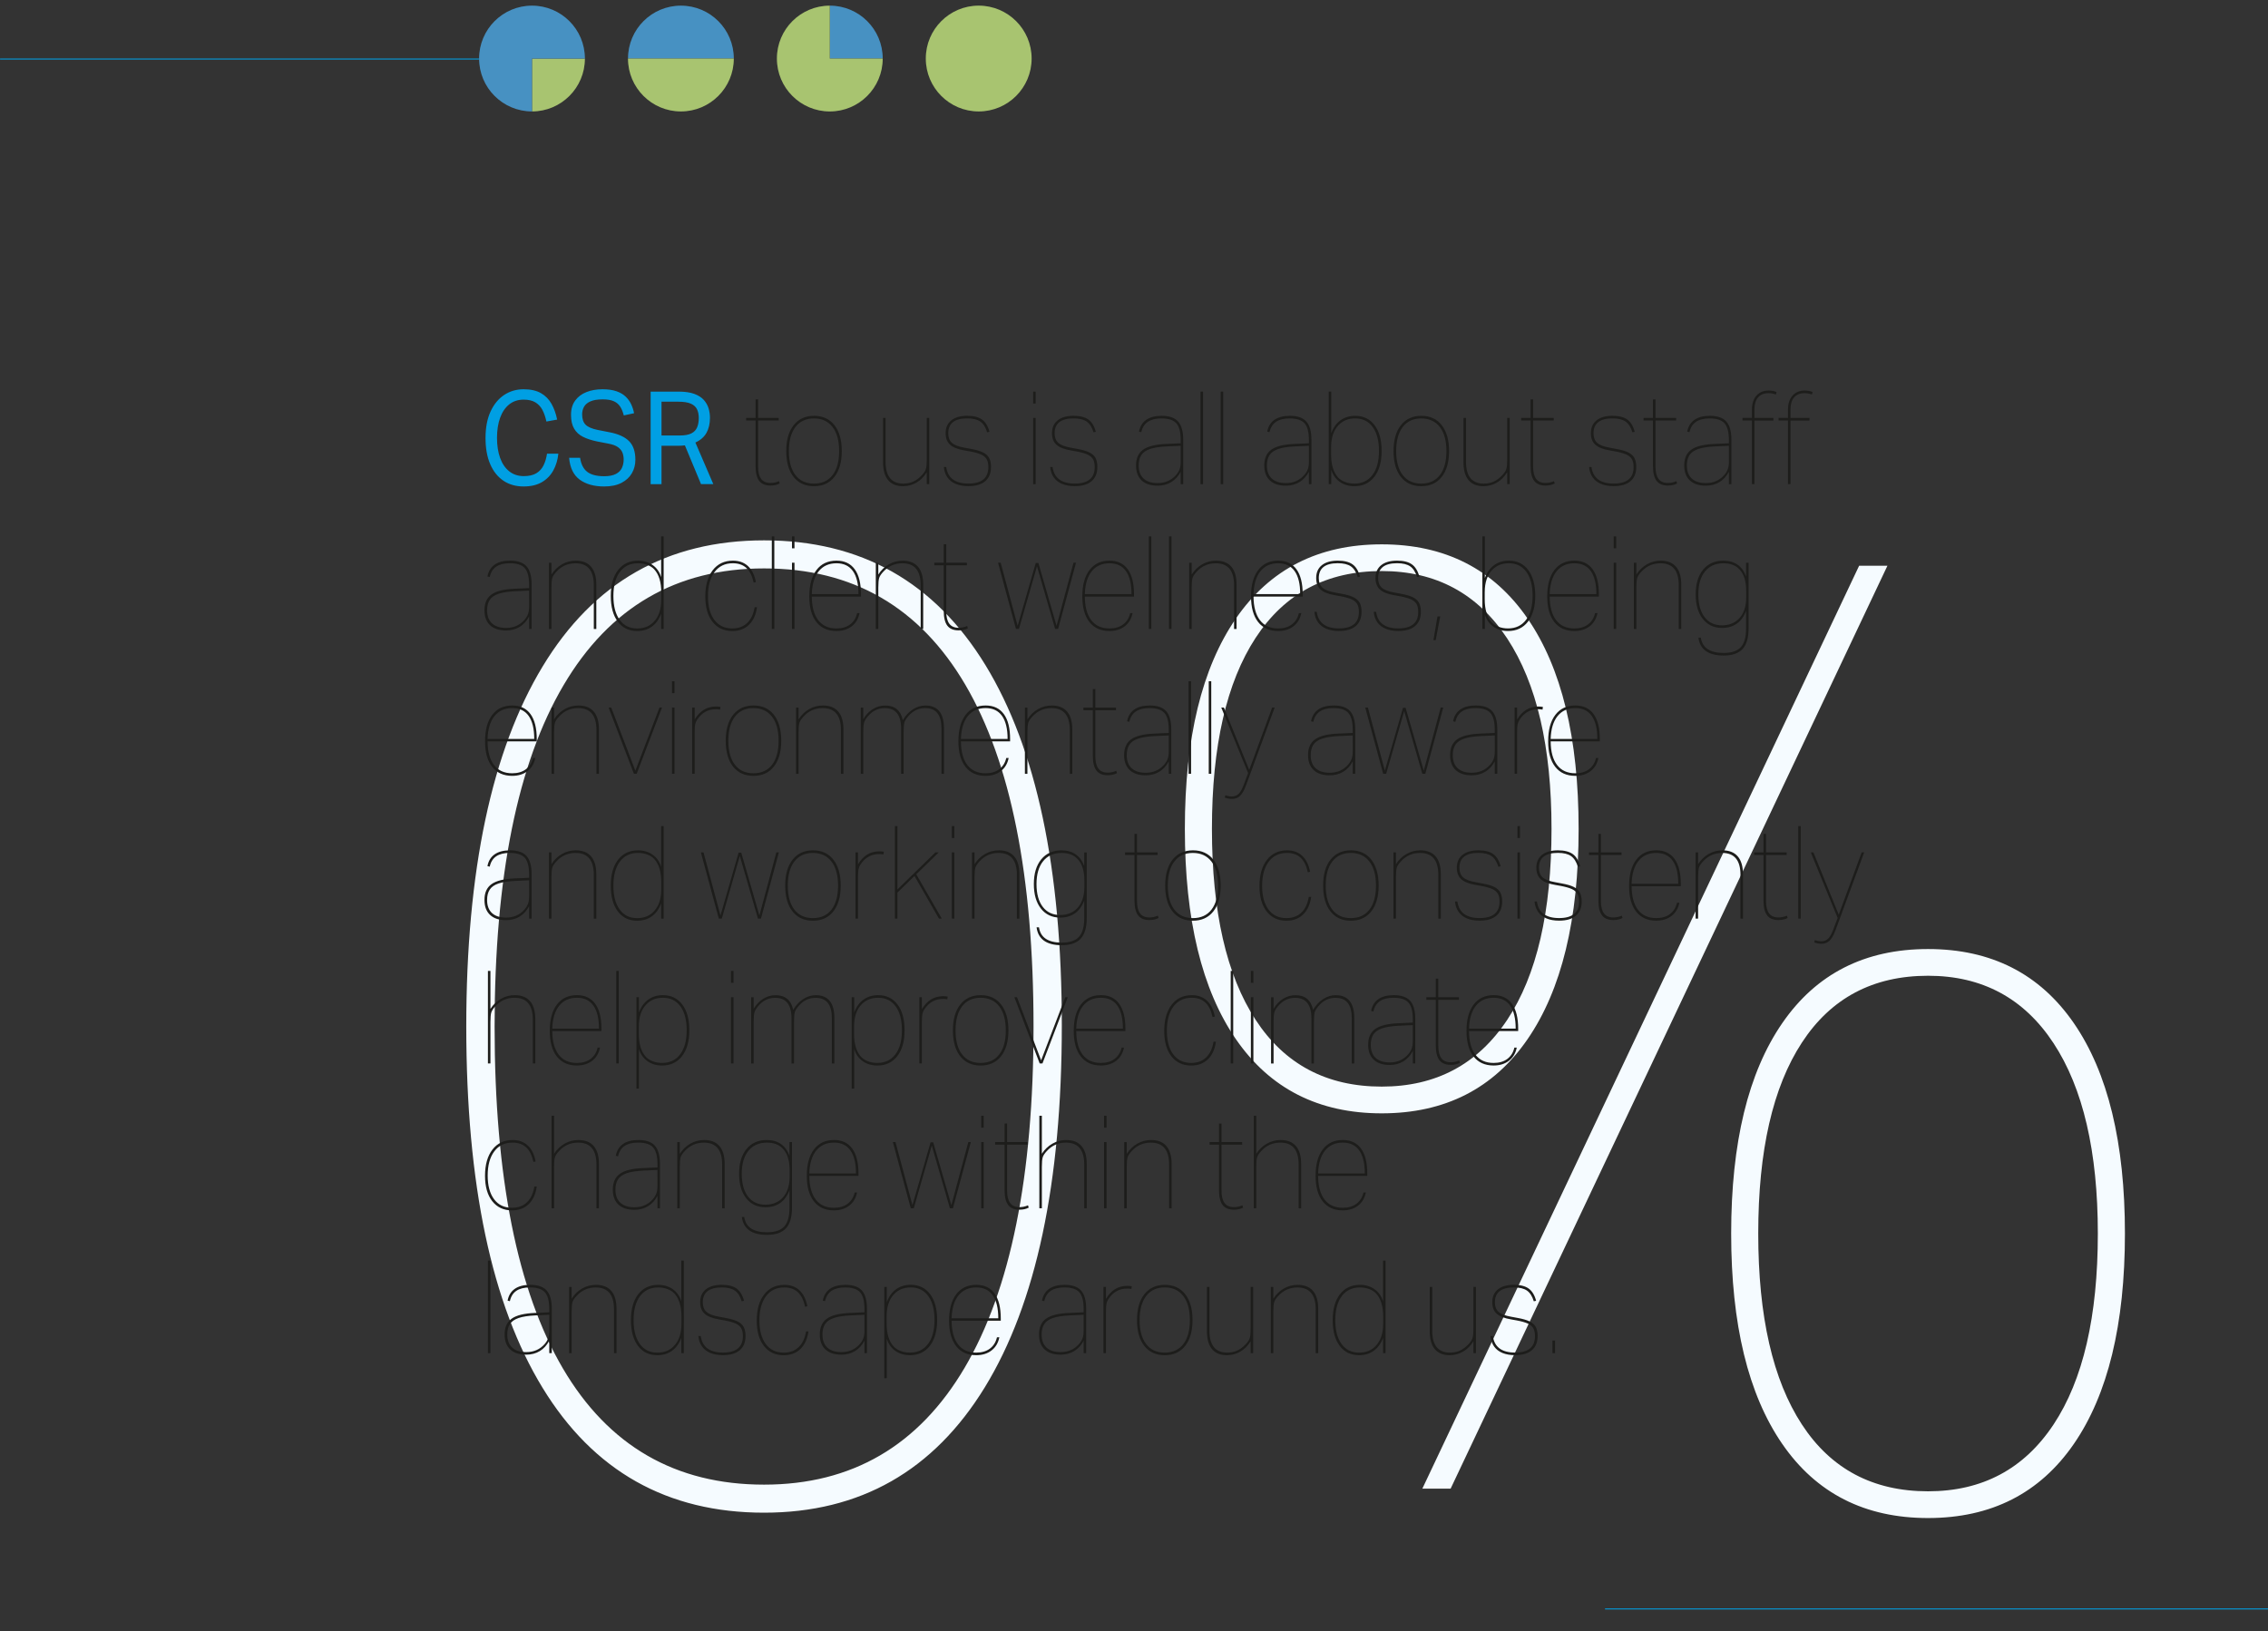 <?xml version="1.0" encoding="utf-8"?>
<!-- Generator: Adobe Illustrator 25.4.6, SVG Export Plug-In . SVG Version: 6.00 Build 0)  -->
<svg version="1.1" id="Layer_1" xmlns="http://www.w3.org/2000/svg" xmlns:xlink="http://www.w3.org/1999/xlink" x="0px" y="0px"
	 viewBox="0 0 1275 917" style="enable-background:new 0 0 1275 917;" xml:space="preserve">
<rect x="0" y="0" width="1275" height="917" fill="#333333" stroke="none"/>
<style type="text/css">
	.st0{fill:#F5FBFF;}
	.st1{fill:#1D1D1B;}
	.st2{fill:#009FE3;}
	.st3{fill:none;stroke:#009FE3;stroke-width:0.536;}
	.st4{fill:#A8C470;}
	.st5{fill:#4791C2;}
</style>
<g>
	<path class="st0" d="M705.87,573.37c-16.38-25.03-24.56-60.82-24.56-107.38s8.18-82.34,24.56-107.38
		c16.36-25.03,40-37.55,70.9-37.55c30.43,0,53.95,12.65,70.55,37.92c16.6,25.28,24.9,60.95,24.9,107c0,46.56-8.3,82.35-24.9,107.38
		c-16.6,25.04-40.12,37.55-70.55,37.55C745.87,610.92,722.23,598.41,705.87,573.37 M858.74,584.26
		c19.13-27.78,28.71-67.21,28.71-118.27c0-51.06-9.58-90.48-28.71-118.27c-19.14-27.78-46.46-41.68-81.97-41.68
		c-35.52,0-62.84,13.89-81.97,41.68c-19.14,27.78-28.71,67.21-28.71,118.27c0,51.06,9.57,90.48,28.71,118.27
		c19.13,27.78,46.45,41.68,81.97,41.68C812.27,625.94,839.6,612.05,858.74,584.26 M1012.99,800.9
		c-16.37-25.03-24.56-60.82-24.56-107.38c0-46.56,8.18-82.34,24.56-107.38c16.36-25.03,40-37.55,70.9-37.55
		c30.44,0,53.95,12.65,70.55,37.92c16.6,25.28,24.9,60.95,24.9,107c0,46.56-8.3,82.35-24.9,107.38
		c-16.6,25.04-40.12,37.55-70.55,37.55C1052.99,838.44,1029.35,825.94,1012.99,800.9 M1165.86,811.79
		c19.13-27.78,28.71-67.2,28.71-118.27c0-51.06-9.58-90.48-28.71-118.27c-19.14-27.78-46.46-41.68-81.97-41.68
		c-35.52,0-62.84,13.89-81.97,41.68c-19.14,27.78-28.71,67.21-28.71,118.27c0,51.06,9.57,90.48,28.71,118.27
		c19.13,27.78,46.45,41.68,81.97,41.68C1119.39,853.46,1146.72,839.57,1165.86,811.79 M815.5,836.94l245.56-518.88h-15.91
		L799.6,836.94H815.5z M316.44,769.36c-25.59-43.55-38.39-107.62-38.39-192.23c0-84.1,12.9-148.05,38.74-191.86
		c25.82-43.8,63.4-65.7,112.75-65.7c49.8,0,87.5,21.78,113.09,65.33c25.59,43.55,38.39,107.64,38.39,192.23
		c0,84.1-12.92,148.06-38.74,191.86c-25.83,43.81-63.41,65.7-112.75,65.7C379.73,834.69,342.03,812.91,316.44,769.36 M553.69,779.87
		c28.81-47.05,43.23-114.89,43.23-203.49c0-88.1-14.3-155.56-42.89-202.37c-28.6-46.8-70.1-70.21-124.51-70.21
		c-54.42,0-95.92,23.65-124.51,70.96c-28.6,47.31-42.89,114.77-42.89,202.37c0,88.61,14.29,156.32,42.89,203.12
		c28.59,46.82,70.09,70.21,124.51,70.21C483.49,850.46,524.87,826.93,553.69,779.87"/>
	<path class="st1" d="M874.22,753.69h-1.48v7.07h1.48V753.69z M863.55,731.32c-0.85-3.21-2.25-5.5-4.2-6.89
		c-1.95-1.38-4.71-2.08-8.29-2.08c-3.85,0-6.83,0.85-8.96,2.55c-2.13,1.7-3.19,4.1-3.19,7.21c0,2.82,0.83,4.98,2.48,6.48
		c1.66,1.51,4.36,2.58,8.12,3.21l3.22,0.58c2.59,0.49,4.62,1.06,6.07,1.71c1.45,0.66,2.51,1.53,3.15,2.62
		c0.65,1.09,0.97,2.59,0.97,4.48c0,6.17-3.74,9.25-11.21,9.25c-7.47,0-11.63-3.11-12.48-9.32h-1.34c0.22,2.33,0.91,4.3,2.05,5.9
		c1.14,1.6,2.71,2.82,4.7,3.64c1.99,0.82,4.35,1.24,7.08,1.24c4.12,0,7.26-0.92,9.43-2.77c2.17-1.85,3.26-4.52,3.26-8.01
		c0-2.09-0.35-3.78-1.04-5.06c-0.69-1.29-1.85-2.33-3.46-3.13c-1.61-0.8-3.94-1.47-6.98-2l-3.49-0.65
		c-3.31-0.58-5.65-1.49-7.01-2.73c-1.37-1.24-2.05-3.02-2.05-5.35c0-5.59,3.56-8.38,10.67-8.38c3.22,0,5.68,0.59,7.38,1.78
		c1.7,1.19,2.98,3.19,3.83,6.01L863.55,731.32z M829.72,760.76v-37.23h-1.41v23.24c0,2.58-0.17,4.41-0.5,5.5
		c-0.34,1.09-1.11,2.27-2.32,3.53c-1.52,1.6-3.11,2.78-4.76,3.53c-1.66,0.75-3.51,1.13-5.57,1.13c-6.67,0-10-4.1-10-12.31v-24.62
		h-1.41v24.92c0,4.42,0.95,7.77,2.85,10.05c1.9,2.28,4.69,3.42,8.36,3.42c2.73,0,5.26-0.68,7.58-2.04c2.33-1.36,4.25-3.3,5.77-5.83
		v6.7H829.72z M777.57,744.29c0,5.39-1.41,9.54-4.23,12.46c-2.33,2.48-5.44,3.72-9.33,3.72c-4.21,0-7.48-1.61-9.83-4.84
		c-2.35-3.23-3.52-7.71-3.52-13.44c0-5.78,1.22-10.28,3.66-13.52c2.44-3.23,5.83-4.84,10.17-4.84c1.88,0,3.62,0.3,5.24,0.91
		c1.61,0.61,2.91,1.45,3.89,2.51c2.64,2.87,3.96,7.19,3.96,12.97V744.29z M778.92,760.76v-52.02h-1.41v22.88
		c-0.9-2.91-2.49-5.18-4.8-6.81c-2.3-1.63-5.04-2.44-8.22-2.44c-4.74,0-8.48,1.76-11.21,5.28c-2.73,3.52-4.09,8.37-4.09,14.53
		c0,6.17,1.32,11,3.96,14.5c2.64,3.5,6.26,5.24,10.87,5.24c3.22,0,5.98-0.84,8.29-2.51c2.3-1.68,4.04-4.09,5.2-7.25v8.6H778.92z
		 M741.06,760.76v-24.92c0-4.42-0.97-7.77-2.92-10.05c-1.95-2.28-4.82-3.42-8.62-3.42c-2.77,0-5.36,0.68-7.75,2.04
		c-2.39,1.36-4.37,3.28-5.94,5.76v-6.63h-1.41v37.23h1.41v-23.24c0-2.62,0.17-4.46,0.5-5.5c0.34-1.04,1.13-2.22,2.38-3.53
		c2.86-3.11,6.42-4.66,10.67-4.66c6.84,0,10.27,4.1,10.27,12.31v24.63H741.06z M704.49,760.76v-37.23h-1.41v23.24
		c0,2.58-0.17,4.41-0.5,5.5s-1.11,2.27-2.32,3.53c-1.52,1.6-3.11,2.78-4.77,3.53c-1.65,0.75-3.51,1.13-5.57,1.13
		c-6.67,0-10-4.1-10-12.31v-24.62h-1.41v24.92c0,4.42,0.95,7.77,2.85,10.05c1.9,2.28,4.69,3.42,8.36,3.42
		c2.73,0,5.26-0.68,7.58-2.04c2.33-1.36,4.25-3.3,5.77-5.83v6.7H704.49z M644.35,755.69c-2.46-3.18-3.69-7.69-3.69-13.52
		c0-5.83,1.23-10.35,3.69-13.55c2.46-3.21,5.93-4.81,10.4-4.81c4.47,0,7.95,1.6,10.44,4.81c2.48,3.2,3.72,7.72,3.72,13.55
		c0,5.83-1.23,10.33-3.69,13.52c-2.46,3.18-5.95,4.77-10.47,4.77C650.28,760.47,646.81,758.88,644.35,755.69 M666.27,756.68
		c2.75-3.5,4.13-8.33,4.13-14.5c0-6.22-1.38-11.07-4.13-14.57s-6.57-5.25-11.44-5.25c-4.88,0-8.7,1.75-11.48,5.25
		c-2.78,3.5-4.16,8.35-4.16,14.57c0,6.22,1.38,11.06,4.13,14.54c2.75,3.47,6.57,5.21,11.44,5.21
		C659.68,761.92,663.51,760.17,666.27,756.68 M621.74,760.76v-23.24c0-2.09,0.09-3.59,0.27-4.52c0.18-0.92,0.56-1.82,1.14-2.7
		c1.34-1.99,2.87-3.46,4.6-4.41c1.72-0.95,3.7-1.42,5.94-1.42c0.72,0,1.5,0.07,2.35,0.22l0.2-1.53c-0.85-0.15-1.7-0.22-2.55-0.22
		c-5.06,0-9.04,2.43-11.95,7.29v-6.7h-1.41v37.23H621.74z M609.19,748.23c0,1.6-0.19,2.95-0.57,4.04c-0.38,1.09-1.04,2.2-1.98,3.32
		c-2.68,3.06-6.15,4.59-10.4,4.59c-3.45,0-6.09-0.85-7.92-2.55c-1.84-1.7-2.75-4.15-2.75-7.36c0-2.38,0.49-4.32,1.48-5.83
		c0.98-1.51,2.61-2.65,4.87-3.43c2.26-0.78,5.38-1.26,9.36-1.46l7.92-0.36V748.23z M610.6,760.76v-24.99c0-4.66-0.95-8.06-2.85-10.2
		c-1.9-2.14-4.98-3.21-9.23-3.21c-3.67,0-6.58,0.75-8.72,2.26c-2.15,1.51-3.49,3.72-4.03,6.63l1.28,0.29
		c0.58-2.62,1.8-4.57,3.66-5.83c1.86-1.26,4.42-1.89,7.68-1.89c3.94,0,6.72,0.91,8.36,2.73c1.63,1.82,2.45,4.97,2.45,9.43v1.82
		l-8.12,0.36c-6,0.24-10.33,1.31-12.99,3.21c-2.66,1.89-3.99,4.86-3.99,8.89c0,3.64,1.05,6.45,3.15,8.41
		c2.1,1.97,5.1,2.95,8.99,2.95c2.86,0,5.4-0.67,7.62-2c2.21-1.34,3.99-3.29,5.34-5.87v7H610.6z M534.96,741.16
		c0.18-5.59,1.48-9.87,3.89-12.86c2.42-2.99,5.75-4.48,10-4.48c4.07,0,7.15,1.47,9.23,4.41c2.08,2.94,3.12,7.25,3.12,12.93H534.96z
		 M560.46,751.87c-0.63,2.72-1.95,4.83-3.96,6.34c-2.01,1.51-4.59,2.26-7.72,2.26c-4.43,0-7.83-1.54-10.2-4.63
		c-2.37-3.08-3.58-7.52-3.62-13.3h27.65v-1.24c0-6.17-1.17-10.87-3.52-14.1c-2.35-3.23-5.76-4.84-10.24-4.84
		c-4.83,0-8.59,1.76-11.27,5.28c-2.68,3.52-4.03,8.46-4.03,14.83c0,6.22,1.33,11.01,3.99,14.39c2.66,3.38,6.41,5.06,11.24,5.06
		c3.44,0,6.32-0.89,8.62-2.66c2.3-1.77,3.77-4.24,4.4-7.4H560.46z M498.45,739.99c0-5.39,1.41-9.54,4.23-12.46
		c2.37-2.48,5.48-3.72,9.33-3.72c4.21,0,7.48,1.61,9.83,4.84c2.35,3.23,3.52,7.71,3.52,13.44c0,5.78-1.22,10.29-3.66,13.52
		c-2.44,3.23-5.83,4.84-10.17,4.84c-1.88,0-3.62-0.3-5.24-0.91c-1.61-0.61-2.91-1.44-3.89-2.51c-2.64-2.87-3.96-7.19-3.96-12.97
		V739.99z M498.52,774.89v-22.22c0.9,2.91,2.49,5.19,4.8,6.81c2.3,1.63,5.04,2.44,8.22,2.44c4.74,0,8.48-1.76,11.21-5.28
		c2.73-3.52,4.09-8.37,4.09-14.54c0-6.17-1.32-11-3.96-14.5c-2.64-3.5-6.27-5.25-10.87-5.25c-3.22,0-5.98,0.84-8.29,2.51
		c-2.31,1.68-4.04,4.09-5.2,7.25v-8.6h-1.41v51.36H498.52z M485.97,748.23c0,1.6-0.19,2.95-0.57,4.04s-1.04,2.2-1.98,3.32
		c-2.68,3.06-6.15,4.59-10.4,4.59c-3.45,0-6.09-0.85-7.92-2.55c-1.83-1.7-2.75-4.15-2.75-7.36c0-2.38,0.49-4.32,1.48-5.83
		c0.98-1.51,2.61-2.65,4.87-3.43c2.26-0.78,5.38-1.26,9.36-1.46l7.92-0.36V748.23z M487.38,760.76v-24.99
		c0-4.66-0.95-8.06-2.85-10.2c-1.9-2.14-4.98-3.21-9.23-3.21c-3.67,0-6.58,0.75-8.72,2.26c-2.15,1.51-3.49,3.72-4.03,6.63l1.27,0.29
		c0.58-2.62,1.8-4.57,3.66-5.83c1.86-1.26,4.42-1.89,7.68-1.89c3.94,0,6.72,0.91,8.36,2.73c1.63,1.82,2.45,4.97,2.45,9.43v1.82
		l-8.12,0.36c-6,0.24-10.33,1.31-12.99,3.21c-2.66,1.89-3.99,4.86-3.99,8.89c0,3.64,1.05,6.45,3.15,8.41
		c2.1,1.97,5.1,2.95,8.99,2.95c2.86,0,5.4-0.67,7.62-2c2.21-1.34,3.99-3.29,5.34-5.87v7H487.38z M453.15,748.52
		c-0.63,3.84-2.01,6.79-4.16,8.85c-2.15,2.07-4.95,3.1-8.39,3.1c-4.34,0-7.71-1.6-10.1-4.81c-2.39-3.21-3.59-7.65-3.59-13.33
		c0-5.73,1.23-10.25,3.69-13.55c2.46-3.3,5.88-4.95,10.27-4.95c3.18,0,5.73,0.89,7.65,2.66c1.92,1.77,3.29,4.51,4.09,8.2l1.27-0.29
		c-0.8-3.98-2.3-6.98-4.5-9c-2.19-2.02-5.01-3.02-8.46-3.02c-4.79,0-8.57,1.8-11.34,5.39c-2.77,3.59-4.16,8.5-4.16,14.72
		c0,6.07,1.35,10.83,4.06,14.28c2.71,3.45,6.41,5.17,11.11,5.17c3.85,0,6.98-1.18,9.4-3.53c2.42-2.36,3.91-5.65,4.5-9.87H453.15z
		 M418.25,731.32c-0.85-3.21-2.25-5.5-4.19-6.89c-1.95-1.38-4.71-2.08-8.29-2.08c-3.85,0-6.83,0.85-8.96,2.55
		c-2.13,1.7-3.19,4.1-3.19,7.21c0,2.82,0.83,4.98,2.48,6.48c1.65,1.51,4.36,2.58,8.12,3.21l3.22,0.58c2.59,0.49,4.62,1.06,6.07,1.71
		c1.45,0.66,2.51,1.53,3.15,2.62c0.65,1.09,0.97,2.59,0.97,4.48c0,6.17-3.74,9.25-11.21,9.25c-7.47,0-11.63-3.11-12.48-9.32h-1.34
		c0.22,2.33,0.91,4.3,2.05,5.9c1.14,1.6,2.71,2.82,4.7,3.64c1.99,0.82,4.35,1.24,7.08,1.24c4.12,0,7.26-0.92,9.43-2.77
		c2.17-1.85,3.26-4.52,3.26-8.01c0-2.09-0.35-3.78-1.04-5.06c-0.7-1.29-1.85-2.33-3.46-3.13c-1.61-0.8-3.94-1.47-6.98-2l-3.49-0.65
		c-3.31-0.58-5.65-1.49-7.01-2.73c-1.36-1.24-2.05-3.02-2.05-5.35c0-5.59,3.56-8.38,10.67-8.38c3.22,0,5.68,0.59,7.38,1.78
		c1.7,1.19,2.97,3.19,3.82,6.01L418.25,731.32z M383.09,744.29c0,5.39-1.41,9.54-4.23,12.46c-2.33,2.48-5.44,3.72-9.33,3.72
		c-4.21,0-7.48-1.61-9.83-4.84c-2.35-3.23-3.52-7.71-3.52-13.44c0-5.78,1.22-10.28,3.66-13.52c2.44-3.23,5.83-4.84,10.17-4.84
		c1.88,0,3.62,0.3,5.24,0.91c1.61,0.61,2.91,1.45,3.89,2.51c2.64,2.87,3.96,7.19,3.96,12.97V744.29z M384.43,760.76v-52.02h-1.41
		v22.88c-0.9-2.91-2.49-5.18-4.8-6.81c-2.3-1.63-5.05-2.44-8.22-2.44c-4.74,0-8.48,1.76-11.21,5.28c-2.73,3.52-4.09,8.37-4.09,14.53
		c0,6.17,1.32,11,3.96,14.5c2.64,3.5,6.26,5.24,10.87,5.24c3.22,0,5.98-0.84,8.29-2.51c2.3-1.68,4.04-4.09,5.2-7.25v8.6H384.43z
		 M346.58,760.76v-24.92c0-4.42-0.97-7.77-2.92-10.05c-1.95-2.28-4.82-3.42-8.62-3.42c-2.77,0-5.36,0.68-7.75,2.04
		c-2.39,1.36-4.37,3.28-5.94,5.76v-6.63h-1.41v37.23h1.41v-23.24c0-2.62,0.17-4.46,0.5-5.5c0.33-1.04,1.13-2.22,2.38-3.53
		c2.86-3.11,6.42-4.66,10.67-4.66c6.85,0,10.27,4.1,10.27,12.31v24.63H346.58z M308.79,748.23c0,1.6-0.19,2.95-0.57,4.04
		c-0.38,1.09-1.04,2.2-1.98,3.32c-2.68,3.06-6.15,4.59-10.4,4.59c-3.45,0-6.09-0.85-7.92-2.55c-1.84-1.7-2.75-4.15-2.75-7.36
		c0-2.38,0.49-4.32,1.48-5.83c0.98-1.51,2.61-2.65,4.87-3.43c2.26-0.78,5.38-1.26,9.36-1.46l7.92-0.36V748.23z M310.2,760.76v-24.99
		c0-4.66-0.95-8.06-2.85-10.2c-1.9-2.14-4.98-3.21-9.23-3.21c-3.67,0-6.58,0.75-8.73,2.26c-2.15,1.51-3.49,3.72-4.03,6.63l1.27,0.29
		c0.58-2.62,1.8-4.57,3.66-5.83c1.86-1.26,4.42-1.89,7.68-1.89c3.94,0,6.72,0.91,8.36,2.73c1.63,1.82,2.45,4.97,2.45,9.43v1.82
		l-8.12,0.36c-6,0.24-10.32,1.31-12.99,3.21c-2.66,1.89-3.99,4.86-3.99,8.89c0,3.64,1.05,6.45,3.15,8.41
		c2.1,1.97,5.1,2.95,8.99,2.95c2.86,0,5.4-0.67,7.62-2c2.21-1.34,3.99-3.29,5.34-5.87v7H310.2z M275.7,708.74h-1.41v52.02h1.41
		V708.74z"/>
	<path class="st1" d="M741,659.73c0.18-5.59,1.48-9.87,3.89-12.86s5.75-4.48,10-4.48c4.07,0,7.15,1.47,9.23,4.41
		c2.08,2.94,3.12,7.25,3.12,12.93H741z M766.5,670.44c-0.63,2.72-1.95,4.83-3.96,6.34c-2.01,1.51-4.59,2.26-7.72,2.26
		c-4.43,0-7.83-1.54-10.2-4.63c-2.37-3.08-3.58-7.52-3.62-13.3h27.65v-1.24c0-6.17-1.17-10.87-3.52-14.1
		c-2.35-3.23-5.76-4.84-10.23-4.84c-4.83,0-8.59,1.76-11.28,5.28c-2.68,3.52-4.03,8.46-4.03,14.83c0,6.22,1.33,11.01,3.99,14.39
		c2.66,3.38,6.41,5.06,11.24,5.06c3.45,0,6.32-0.89,8.62-2.66c2.3-1.77,3.77-4.24,4.4-7.4H766.5z M731.47,679.33v-24.92
		c0-4.42-0.97-7.77-2.92-10.05c-1.95-2.28-4.82-3.42-8.62-3.42c-2.78,0-5.36,0.68-7.75,2.04c-2.4,1.36-4.37,3.26-5.94,5.68v-21.35
		h-1.41v52.02h1.41v-23.24c0-2.62,0.17-4.46,0.5-5.5c0.34-1.04,1.13-2.22,2.38-3.53c2.86-3.11,6.42-4.66,10.67-4.66
		c6.85,0,10.27,4.1,10.27,12.31v24.63H731.47z M698.45,677.65c-1.52,0.68-3.11,1.02-4.77,1.02c-2.37,0-4.13-0.77-5.27-2.3
		c-1.14-1.53-1.71-3.85-1.71-6.96v-25.86h11.61v-1.46H686.7v-10.42h-1.41v10.42h-5.3v1.46h5.3v25.57c0,3.79,0.67,6.57,2.01,8.34
		c1.34,1.77,3.47,2.66,6.38,2.66c2.01,0,3.74-0.39,5.17-1.16L698.45,677.65z M658.65,679.33v-24.92c0-4.42-0.97-7.77-2.92-10.05
		c-1.95-2.28-4.82-3.42-8.62-3.42c-2.77,0-5.36,0.68-7.75,2.04c-2.39,1.36-4.37,3.28-5.94,5.76v-6.63h-1.41v37.23h1.41v-23.24
		c0-2.62,0.17-4.46,0.5-5.5c0.34-1.04,1.13-2.22,2.38-3.53c2.86-3.11,6.42-4.66,10.67-4.66c6.84,0,10.27,4.1,10.27,12.31v24.63
		H658.65z M622.07,627.31h-1.41v6.7h1.41V627.31z M622.07,642.1h-1.41v37.23h1.41V642.1z M610.93,679.33v-24.92
		c0-4.42-0.97-7.77-2.92-10.05c-1.95-2.28-4.82-3.42-8.62-3.42c-2.78,0-5.36,0.68-7.75,2.04c-2.39,1.36-4.37,3.26-5.94,5.68v-21.35
		h-1.41v52.02h1.41v-23.24c0-2.62,0.17-4.46,0.5-5.5c0.34-1.04,1.13-2.22,2.38-3.53c2.86-3.11,6.42-4.66,10.67-4.66
		c6.85,0,10.27,4.1,10.27,12.31v24.63H610.93z M577.91,677.65c-1.52,0.68-3.11,1.02-4.77,1.02c-2.37,0-4.13-0.77-5.27-2.3
		c-1.14-1.53-1.71-3.85-1.71-6.96v-25.86h11.61v-1.46h-11.61v-10.42h-1.41v10.42h-5.3v1.46h5.3v25.57c0,3.79,0.67,6.57,2.01,8.34
		c1.34,1.77,3.47,2.66,6.38,2.66c2.01,0,3.74-0.39,5.17-1.16L577.91,677.65z M553.01,627.31h-1.41v6.7h1.41V627.31z M553.01,642.1
		h-1.41v37.23h1.41V642.1z M535.7,679.33l10.07-37.23h-1.41l-9.53,35.48l-10.2-35.34h-1.48l-10.2,35.34l-9.53-35.48h-1.48
		l10.07,37.23h1.68l10.13-35.26l10.2,35.26H535.7z M454.96,659.73c0.18-5.59,1.48-9.87,3.89-12.86c2.42-2.99,5.75-4.48,10-4.48
		c4.07,0,7.15,1.47,9.23,4.41c2.08,2.94,3.12,7.25,3.12,12.93H454.96z M480.47,670.44c-0.63,2.72-1.95,4.83-3.96,6.34
		c-2.01,1.51-4.59,2.26-7.72,2.26c-4.43,0-7.83-1.54-10.2-4.63c-2.37-3.08-3.58-7.52-3.62-13.3h27.65v-1.24
		c0-6.17-1.17-10.87-3.52-14.1c-2.35-3.23-5.76-4.84-10.23-4.84c-4.83,0-8.59,1.76-11.28,5.28c-2.68,3.52-4.03,8.46-4.03,14.83
		c0,6.22,1.33,11.01,3.99,14.39c2.66,3.38,6.41,5.06,11.24,5.06c3.44,0,6.32-0.89,8.62-2.66c2.3-1.77,3.77-4.24,4.4-7.4H480.47z
		 M443.89,661.92c0,2.43-0.36,4.65-1.07,6.67c-0.72,2.02-1.77,3.73-3.15,5.14c-2.46,2.38-5.57,3.57-9.33,3.57
		c-4.21,0-7.48-1.53-9.83-4.59s-3.52-7.33-3.52-12.82c0-5.49,1.24-9.77,3.73-12.86c2.48-3.08,5.94-4.63,10.37-4.63
		c3.85,0,6.8,1.09,8.86,3.28c2.64,2.62,3.96,6.73,3.96,12.31V661.92z M443.82,679.18c0,4.81-1,8.28-2.99,10.42
		c-1.99,2.14-5.2,3.21-9.63,3.21c-7.7,0-11.97-2.87-12.82-8.6h-1.34c0.4,3.3,1.79,5.8,4.16,7.51c2.37,1.7,5.7,2.55,10,2.55
		c4.83,0,8.38-1.23,10.64-3.68c2.26-2.45,3.39-6.3,3.39-11.55V642.1h-1.41v7.72c-1.03-2.91-2.63-5.12-4.8-6.63
		c-2.17-1.51-4.82-2.26-7.95-2.26c-4.83,0-8.64,1.69-11.41,5.06c-2.78,3.38-4.16,8-4.16,13.88c0,5.83,1.33,10.43,3.99,13.81
		c2.66,3.38,6.27,5.06,10.84,5.06c3.27,0,6.04-0.81,8.32-2.44c2.28-1.63,4-4.02,5.17-7.18V679.18z M407.38,679.33v-24.92
		c0-4.42-0.97-7.77-2.92-10.05c-1.95-2.28-4.82-3.42-8.62-3.42c-2.77,0-5.36,0.68-7.75,2.04c-2.39,1.36-4.37,3.28-5.94,5.76v-6.63
		h-1.41v37.23h1.41v-23.24c0-2.62,0.17-4.46,0.5-5.5c0.34-1.04,1.13-2.22,2.38-3.53c2.86-3.11,6.42-4.66,10.67-4.66
		c6.85,0,10.27,4.1,10.27,12.31v24.63H407.38z M369.6,666.8c0,1.6-0.19,2.95-0.57,4.04c-0.38,1.09-1.04,2.2-1.98,3.32
		c-2.68,3.06-6.15,4.59-10.4,4.59c-3.45,0-6.08-0.85-7.92-2.55c-1.83-1.7-2.75-4.15-2.75-7.36c0-2.38,0.49-4.32,1.48-5.83
		c0.98-1.51,2.61-2.65,4.86-3.42s5.38-1.26,9.36-1.46l7.92-0.36V666.8z M371.01,679.33v-24.99c0-4.66-0.95-8.06-2.85-10.2
		c-1.9-2.14-4.98-3.21-9.23-3.21c-3.67,0-6.58,0.75-8.72,2.26c-2.15,1.51-3.49,3.72-4.03,6.63l1.27,0.29
		c0.58-2.62,1.8-4.57,3.66-5.83c1.86-1.26,4.42-1.9,7.69-1.9c3.94,0,6.72,0.91,8.36,2.73c1.63,1.82,2.45,4.97,2.45,9.43v1.82
		l-8.12,0.36c-6,0.24-10.33,1.31-12.99,3.21c-2.66,1.89-3.99,4.86-3.99,8.89c0,3.64,1.05,6.45,3.15,8.41
		c2.1,1.97,5.1,2.95,8.99,2.95c2.86,0,5.4-0.67,7.62-2c2.21-1.34,3.99-3.29,5.33-5.86v6.99H371.01z M336.71,679.33v-24.92
		c0-4.42-0.97-7.77-2.92-10.05c-1.95-2.28-4.82-3.42-8.62-3.42c-2.77,0-5.36,0.68-7.75,2.04c-2.39,1.36-4.37,3.26-5.94,5.68v-21.35
		h-1.41v52.02h1.41v-23.24c0-2.62,0.17-4.46,0.5-5.5c0.34-1.04,1.13-2.22,2.38-3.53c2.86-3.11,6.42-4.66,10.67-4.66
		c6.85,0,10.27,4.1,10.27,12.31v24.63H336.71z M300.4,667.09c-0.63,3.84-2.01,6.79-4.16,8.85c-2.15,2.07-4.94,3.1-8.39,3.1
		c-4.34,0-7.71-1.6-10.1-4.81c-2.39-3.21-3.59-7.65-3.59-13.33c0-5.73,1.23-10.25,3.69-13.55c2.46-3.3,5.88-4.96,10.27-4.96
		c3.18,0,5.73,0.89,7.65,2.66c1.92,1.77,3.29,4.5,4.09,8.2l1.27-0.29c-0.8-3.98-2.3-6.98-4.5-9c-2.19-2.02-5.01-3.02-8.46-3.02
		c-4.79,0-8.57,1.8-11.34,5.39c-2.77,3.6-4.16,8.5-4.16,14.72c0,6.07,1.35,10.83,4.06,14.28c2.71,3.45,6.41,5.17,11.11,5.17
		c3.85,0,6.98-1.18,9.4-3.53c2.42-2.35,3.91-5.65,4.5-9.87H300.4z"/>
	<path class="st1" d="M825.83,578.3c0.18-5.58,1.48-9.87,3.89-12.86s5.75-4.48,10-4.48c4.07,0,7.15,1.47,9.23,4.41
		c2.08,2.94,3.12,7.25,3.12,12.93H825.83z M851.33,589.01c-0.63,2.72-1.95,4.83-3.96,6.34c-2.01,1.51-4.59,2.26-7.72,2.26
		c-4.43,0-7.83-1.54-10.2-4.63c-2.37-3.08-3.58-7.52-3.62-13.3h27.65v-1.24c0-6.17-1.17-10.87-3.52-14.1
		c-2.35-3.23-5.76-4.85-10.23-4.85c-4.83,0-8.59,1.76-11.28,5.28c-2.68,3.52-4.03,8.46-4.03,14.83c0,6.22,1.33,11.01,3.99,14.39
		c2.66,3.38,6.41,5.06,11.24,5.06c3.45,0,6.32-0.89,8.62-2.66c2.3-1.77,3.77-4.24,4.4-7.4H851.33z M820.32,596.22
		c-1.52,0.68-3.11,1.02-4.77,1.02c-2.37,0-4.13-0.77-5.27-2.3c-1.14-1.53-1.71-3.85-1.71-6.96v-25.86h11.61v-1.46h-11.61v-10.42
		h-1.41v10.42h-5.3v1.46h5.3v25.57c0,3.79,0.67,6.57,2.01,8.34c1.34,1.77,3.47,2.66,6.38,2.66c2.01,0,3.73-0.39,5.17-1.16
		L820.32,596.22z M794.22,585.37c0,1.6-0.19,2.95-0.57,4.04c-0.38,1.09-1.04,2.2-1.98,3.32c-2.68,3.06-6.15,4.59-10.4,4.59
		c-3.45,0-6.09-0.85-7.92-2.55c-1.84-1.7-2.75-4.15-2.75-7.36c0-2.38,0.49-4.32,1.48-5.83c0.98-1.51,2.61-2.65,4.87-3.42
		c2.26-0.78,5.38-1.26,9.36-1.46l7.92-0.36V585.37z M795.63,597.9v-24.99c0-4.66-0.95-8.06-2.85-10.2c-1.9-2.14-4.98-3.21-9.23-3.21
		c-3.67,0-6.58,0.75-8.72,2.26c-2.15,1.51-3.49,3.72-4.03,6.63l1.28,0.29c0.58-2.62,1.8-4.57,3.66-5.83c1.86-1.26,4.42-1.9,7.68-1.9
		c3.94,0,6.72,0.91,8.36,2.73c1.63,1.82,2.45,4.97,2.45,9.43v1.82l-8.12,0.36c-6,0.24-10.32,1.31-12.99,3.21
		c-2.66,1.89-3.99,4.86-3.99,8.89c0,3.64,1.05,6.45,3.15,8.41c2.1,1.97,5.1,2.95,8.99,2.95c2.86,0,5.4-0.67,7.62-2
		c2.21-1.34,3.99-3.29,5.34-5.86v6.99H795.63z M761.33,597.9v-25.57c0-4.23-0.87-7.42-2.62-9.58c-1.74-2.16-4.34-3.24-7.79-3.24
		c-2.51,0-4.88,0.73-7.11,2.19c-2.24,1.46-4.12,3.47-5.64,6.05c-1.16-5.49-4.48-8.23-9.93-8.23c-2.46,0-4.77,0.67-6.91,2
		c-2.15,1.34-3.94,3.22-5.37,5.65v-6.48h-1.41v37.23h1.41v-23.24c0-2.62,0.15-4.46,0.44-5.5c0.29-1.04,0.99-2.22,2.11-3.53
		c2.6-3.11,5.77-4.66,9.53-4.66c6.13,0,9.2,3.86,9.2,11.59v25.35h1.41v-23.24c0-2.67,0.13-4.51,0.4-5.5c0.27-1,0.98-2.17,2.15-3.53
		c2.59-3.11,5.77-4.66,9.53-4.66c3.13,0,5.45,0.96,6.95,2.88c1.5,1.92,2.25,4.82,2.25,8.71v25.35H761.33z M704.62,545.88h-1.41v6.7
		h1.41V545.88z M704.62,560.67h-1.41v37.23h1.41V560.67z M693.28,545.88h-1.41v52.02h1.41V545.88z M682.21,585.66
		c-0.63,3.84-2.01,6.79-4.16,8.85c-2.15,2.06-4.94,3.1-8.39,3.1c-4.34,0-7.71-1.6-10.1-4.81c-2.39-3.21-3.59-7.65-3.59-13.33
		c0-5.73,1.23-10.25,3.69-13.55c2.46-3.3,5.88-4.96,10.27-4.96c3.18,0,5.73,0.89,7.65,2.66c1.92,1.77,3.29,4.51,4.09,8.2l1.28-0.29
		c-0.81-3.98-2.3-6.98-4.5-9c-2.19-2.02-5.01-3.02-8.46-3.02c-4.79,0-8.57,1.8-11.34,5.39c-2.77,3.59-4.16,8.5-4.16,14.72
		c0,6.07,1.35,10.83,4.06,14.28c2.71,3.45,6.41,5.17,11.11,5.17c3.85,0,6.98-1.18,9.4-3.53c2.42-2.35,3.92-5.65,4.5-9.87H682.21z
		 M605.03,578.3c0.18-5.58,1.48-9.87,3.89-12.86s5.75-4.48,10-4.48c4.07,0,7.15,1.47,9.23,4.41c2.08,2.94,3.12,7.25,3.12,12.93
		H605.03z M630.53,589.01c-0.63,2.72-1.95,4.83-3.96,6.34c-2.01,1.51-4.59,2.26-7.72,2.26c-4.43,0-7.83-1.54-10.2-4.63
		c-2.37-3.08-3.58-7.52-3.62-13.3h27.65v-1.24c0-6.17-1.18-10.87-3.52-14.1c-2.35-3.23-5.76-4.85-10.23-4.85
		c-4.83,0-8.59,1.76-11.28,5.28c-2.68,3.52-4.03,8.46-4.03,14.83c0,6.22,1.33,11.01,3.99,14.39c2.66,3.38,6.41,5.06,11.24,5.06
		c3.45,0,6.32-0.89,8.62-2.66c2.3-1.77,3.77-4.24,4.4-7.4H630.53z M586.03,597.9l14.23-37.23h-1.41l-13.56,35.48l-13.56-35.48h-1.48
		l14.23,37.23H586.03z M540.87,592.84c-2.46-3.18-3.69-7.69-3.69-13.52c0-5.83,1.23-10.34,3.69-13.55c2.46-3.21,5.93-4.81,10.4-4.81
		c4.47,0,7.95,1.6,10.44,4.81c2.48,3.21,3.72,7.72,3.72,13.55c0,5.83-1.23,10.34-3.69,13.52c-2.46,3.18-5.95,4.77-10.47,4.77
		C546.79,597.61,543.33,596.02,540.87,592.84 M562.78,593.82c2.75-3.5,4.13-8.33,4.13-14.5c0-6.22-1.38-11.07-4.13-14.57
		c-2.75-3.5-6.57-5.25-11.44-5.25c-4.88,0-8.7,1.75-11.48,5.25s-4.16,8.35-4.16,14.57c0,6.22,1.38,11.06,4.13,14.54
		c2.75,3.47,6.57,5.21,11.44,5.21C556.19,599.07,560.03,597.32,562.78,593.82 M518.25,597.9v-23.24c0-2.09,0.09-3.59,0.27-4.52
		c0.18-0.92,0.56-1.82,1.14-2.7c1.34-1.99,2.88-3.46,4.6-4.41c1.72-0.95,3.7-1.42,5.94-1.42c0.72,0,1.5,0.07,2.35,0.22l0.2-1.53
		c-0.85-0.15-1.7-0.22-2.55-0.22c-5.06,0-9.04,2.43-11.95,7.29v-6.7h-1.41v37.23H518.25z M480.13,577.14
		c0-5.39,1.41-9.54,4.23-12.46c2.37-2.48,5.48-3.72,9.33-3.72c4.21,0,7.48,1.62,9.83,4.84c2.35,3.23,3.52,7.71,3.52,13.44
		c0,5.78-1.22,10.28-3.66,13.51c-2.44,3.23-5.83,4.85-10.17,4.85c-1.88,0-3.62-0.3-5.23-0.91c-1.61-0.61-2.91-1.45-3.89-2.51
		c-2.64-2.87-3.96-7.19-3.96-12.97V577.14z M480.2,612.03v-22.22c0.89,2.91,2.49,5.18,4.8,6.81c2.3,1.63,5.04,2.44,8.22,2.44
		c4.74,0,8.48-1.76,11.21-5.28c2.73-3.52,4.09-8.37,4.09-14.53c0-6.17-1.32-11-3.96-14.5c-2.64-3.5-6.27-5.25-10.87-5.25
		c-3.22,0-5.98,0.84-8.29,2.51c-2.3,1.68-4.04,4.09-5.2,7.25v-8.6h-1.41v51.36H480.2z M469.06,597.9v-25.57
		c0-4.23-0.87-7.42-2.62-9.58c-1.74-2.16-4.34-3.24-7.79-3.24c-2.51,0-4.88,0.73-7.11,2.19c-2.24,1.46-4.12,3.47-5.64,6.05
		c-1.16-5.49-4.47-8.23-9.93-8.23c-2.46,0-4.76,0.67-6.91,2c-2.15,1.34-3.94,3.22-5.37,5.65v-6.48h-1.41v37.23h1.41v-23.24
		c0-2.62,0.14-4.46,0.44-5.5c0.29-1.04,0.99-2.22,2.11-3.53c2.59-3.11,5.77-4.66,9.53-4.66c6.13,0,9.19,3.86,9.19,11.59v25.35h1.41
		v-23.24c0-2.67,0.13-4.51,0.4-5.5c0.27-1,0.98-2.17,2.15-3.53c2.59-3.11,5.77-4.66,9.53-4.66c3.13,0,5.45,0.96,6.95,2.88
		c1.5,1.92,2.25,4.82,2.25,8.71v25.35H469.06z M412.35,545.88h-1.41v6.7h1.41V545.88z M412.35,560.67h-1.41v37.23h1.41V560.67z
		 M359.13,577.14c0-5.39,1.41-9.54,4.23-12.46c2.37-2.48,5.48-3.72,9.33-3.72c4.21,0,7.48,1.62,9.83,4.84
		c2.35,3.23,3.52,7.71,3.52,13.44c0,5.78-1.22,10.28-3.66,13.51c-2.44,3.23-5.83,4.85-10.17,4.85c-1.88,0-3.62-0.3-5.23-0.91
		c-1.61-0.61-2.91-1.45-3.89-2.51c-2.64-2.87-3.96-7.19-3.96-12.97V577.14z M359.19,612.03v-22.22c0.89,2.91,2.49,5.18,4.8,6.81
		c2.3,1.63,5.04,2.44,8.22,2.44c4.74,0,8.48-1.76,11.21-5.28c2.73-3.52,4.09-8.37,4.09-14.53c0-6.17-1.32-11-3.96-14.5
		c-2.64-3.5-6.27-5.25-10.87-5.25c-3.22,0-5.98,0.84-8.29,2.51c-2.3,1.68-4.04,4.09-5.2,7.25v-8.6h-1.41v51.36H359.19z
		 M347.85,545.88h-1.41v52.02h1.41V545.88z M310.47,578.3c0.18-5.58,1.48-9.87,3.89-12.86c2.42-2.99,5.75-4.48,10-4.48
		c4.07,0,7.15,1.47,9.23,4.41c2.08,2.94,3.12,7.25,3.12,12.93H310.47z M335.97,589.01c-0.63,2.72-1.95,4.83-3.96,6.34
		c-2.01,1.51-4.59,2.26-7.72,2.26c-4.43,0-7.83-1.54-10.2-4.63c-2.37-3.08-3.58-7.52-3.62-13.3h27.65v-1.24
		c0-6.17-1.18-10.87-3.52-14.1c-2.35-3.23-5.76-4.85-10.23-4.85c-4.83,0-8.59,1.76-11.28,5.28c-2.68,3.52-4.03,8.46-4.03,14.83
		c0,6.22,1.33,11.01,3.99,14.39c2.66,3.38,6.41,5.06,11.24,5.06c3.45,0,6.32-0.89,8.62-2.66c2.3-1.77,3.77-4.24,4.4-7.4H335.97z
		 M300.94,597.9v-24.92c0-4.42-0.97-7.77-2.92-10.05c-1.95-2.28-4.82-3.43-8.62-3.43c-2.77,0-5.36,0.68-7.75,2.04
		c-2.39,1.36-4.37,3.26-5.94,5.68v-21.35h-1.41v52.02h1.41v-23.24c0-2.62,0.17-4.46,0.5-5.5c0.34-1.04,1.13-2.22,2.38-3.53
		c2.86-3.11,6.42-4.66,10.67-4.66c6.85,0,10.27,4.1,10.27,12.31v24.63H300.94z"/>
	<path class="st1" d="M1030.59,522.66c-0.9,2.38-1.84,4.07-2.85,5.06c-1.01,0.99-2.27,1.49-3.79,1.49c-1.16,0-2.39-0.22-3.69-0.66
		l-0.34,1.31c1.39,0.49,2.73,0.73,4.03,0.73c1.83,0,3.34-0.56,4.53-1.67c1.19-1.12,2.29-3.04,3.32-5.76l16.18-43.93h-1.41
		l-12.89,35.04l-14.23-35.04h-1.48l15.1,36.87L1030.59,522.66z M1012.33,464.45h-1.41v52.02h1.41V464.45z M1004.55,514.8
		c-1.52,0.68-3.11,1.02-4.77,1.02c-2.37,0-4.13-0.77-5.27-2.3c-1.14-1.53-1.71-3.85-1.71-6.96V480.7h11.61v-1.46H992.8v-10.42h-1.41
		v10.42h-5.3v1.46h5.3v25.57c0,3.79,0.67,6.57,2.01,8.34c1.34,1.77,3.47,2.66,6.38,2.66c2.01,0,3.73-0.39,5.17-1.16L1004.55,514.8z
		 M979.85,516.47v-24.92c0-4.42-0.97-7.77-2.92-10.05c-1.95-2.28-4.82-3.43-8.62-3.43c-2.78,0-5.36,0.68-7.75,2.04
		c-2.4,1.36-4.37,3.28-5.94,5.76v-6.63h-1.41v37.23h1.41v-23.24c0-2.62,0.17-4.46,0.5-5.5c0.34-1.04,1.13-2.22,2.38-3.53
		c2.86-3.11,6.42-4.66,10.67-4.66c6.85,0,10.27,4.11,10.27,12.31v24.63H979.85z M917.23,496.87c0.18-5.58,1.48-9.87,3.89-12.86
		s5.75-4.48,10-4.48c4.07,0,7.15,1.47,9.23,4.41c2.08,2.94,3.12,7.25,3.12,12.93H917.23z M942.74,507.58
		c-0.63,2.72-1.95,4.83-3.96,6.34c-2.01,1.51-4.59,2.26-7.72,2.26c-4.43,0-7.83-1.54-10.2-4.63c-2.37-3.08-3.58-7.52-3.62-13.3
		h27.65v-1.24c0-6.17-1.17-10.87-3.52-14.1c-2.35-3.23-5.76-4.85-10.23-4.85c-4.83,0-8.59,1.76-11.28,5.28
		c-2.68,3.52-4.03,8.46-4.03,14.83c0,6.22,1.33,11.01,3.99,14.39c2.66,3.38,6.41,5.06,11.24,5.06c3.44,0,6.32-0.89,8.62-2.66
		c2.3-1.77,3.77-4.24,4.4-7.4H942.74z M911.73,514.8c-1.52,0.68-3.11,1.02-4.77,1.02c-2.37,0-4.13-0.77-5.27-2.3
		c-1.14-1.53-1.71-3.85-1.71-6.96V480.7h11.61v-1.46h-11.61v-10.42h-1.41v10.42h-5.3v1.46h5.3v25.57c0,3.79,0.67,6.57,2.01,8.34
		c1.34,1.77,3.47,2.66,6.38,2.66c2.01,0,3.73-0.39,5.17-1.16L911.73,514.8z M888.31,487.04c-0.85-3.21-2.25-5.5-4.19-6.89
		c-1.95-1.38-4.71-2.08-8.29-2.08c-3.85,0-6.84,0.85-8.96,2.55c-2.12,1.7-3.19,4.1-3.19,7.21c0,2.82,0.83,4.98,2.48,6.48
		c1.65,1.51,4.36,2.58,8.12,3.21l3.22,0.58c2.59,0.49,4.62,1.06,6.07,1.71c1.45,0.66,2.51,1.53,3.15,2.62
		c0.65,1.09,0.97,2.59,0.97,4.48c0,6.17-3.74,9.25-11.21,9.25c-7.47,0-11.63-3.11-12.48-9.33h-1.34c0.22,2.33,0.91,4.3,2.05,5.9
		c1.14,1.6,2.71,2.82,4.7,3.64c1.99,0.83,4.35,1.24,7.08,1.24c4.12,0,7.26-0.92,9.43-2.77c2.17-1.85,3.26-4.52,3.26-8.01
		c0-2.09-0.35-3.78-1.04-5.06c-0.7-1.29-1.85-2.33-3.46-3.13c-1.61-0.8-3.94-1.47-6.98-2l-3.49-0.66c-3.31-0.58-5.65-1.49-7.01-2.73
		c-1.36-1.24-2.05-3.02-2.05-5.36c0-5.58,3.56-8.38,10.67-8.38c3.22,0,5.68,0.6,7.38,1.79c1.7,1.19,2.97,3.2,3.83,6.01
		L888.31,487.04z M854.48,464.45h-1.41v6.7h1.41V464.45z M854.48,479.24h-1.41v37.23h1.41V479.24z M843.61,487.04
		c-0.85-3.21-2.25-5.5-4.19-6.89c-1.95-1.38-4.71-2.08-8.29-2.08c-3.85,0-6.83,0.85-8.96,2.55c-2.12,1.7-3.19,4.1-3.19,7.21
		c0,2.82,0.83,4.98,2.48,6.48c1.66,1.51,4.36,2.58,8.12,3.21l3.22,0.58c2.59,0.49,4.62,1.06,6.07,1.71
		c1.45,0.66,2.51,1.53,3.15,2.62c0.65,1.09,0.97,2.59,0.97,4.48c0,6.17-3.74,9.25-11.21,9.25s-11.63-3.11-12.48-9.33h-1.34
		c0.22,2.33,0.91,4.3,2.05,5.9c1.14,1.6,2.71,2.82,4.7,3.64c1.99,0.83,4.35,1.24,7.08,1.24c4.12,0,7.26-0.92,9.43-2.77
		c2.17-1.85,3.26-4.52,3.26-8.01c0-2.09-0.35-3.78-1.04-5.06c-0.7-1.29-1.85-2.33-3.46-3.13c-1.61-0.8-3.94-1.47-6.98-2l-3.49-0.66
		c-3.31-0.58-5.65-1.49-7.01-2.73c-1.36-1.24-2.05-3.02-2.05-5.36c0-5.58,3.56-8.38,10.67-8.38c3.22,0,5.68,0.6,7.38,1.79
		c1.7,1.19,2.98,3.2,3.83,6.01L843.61,487.04z M809.99,516.47v-24.92c0-4.42-0.97-7.77-2.92-10.05c-1.95-2.28-4.82-3.43-8.62-3.43
		c-2.78,0-5.36,0.68-7.75,2.04c-2.39,1.36-4.37,3.28-5.94,5.76v-6.63h-1.41v37.23h1.41v-23.24c0-2.62,0.17-4.46,0.5-5.5
		c0.34-1.04,1.13-2.22,2.38-3.53c2.86-3.11,6.42-4.66,10.67-4.66c6.85,0,10.27,4.11,10.27,12.31v24.63H809.99z M748.98,511.41
		c-2.46-3.18-3.69-7.69-3.69-13.51c0-5.83,1.23-10.35,3.69-13.55c2.46-3.21,5.93-4.81,10.4-4.81c4.47,0,7.95,1.6,10.44,4.81
		c2.48,3.21,3.72,7.72,3.72,13.55c0,5.83-1.23,10.33-3.69,13.51c-2.46,3.18-5.95,4.77-10.47,4.77
		C754.91,516.18,751.44,514.59,748.98,511.41 M770.9,512.39c2.75-3.5,4.13-8.33,4.13-14.5c0-6.22-1.38-11.07-4.13-14.57
		c-2.75-3.5-6.57-5.25-11.44-5.25c-4.88,0-8.7,1.75-11.48,5.25c-2.78,3.5-4.16,8.36-4.16,14.57c0,6.22,1.38,11.06,4.13,14.54
		c2.75,3.47,6.57,5.21,11.44,5.21C764.31,517.64,768.14,515.89,770.9,512.39 M735.76,504.23c-0.63,3.84-2.01,6.79-4.16,8.85
		c-2.15,2.06-4.94,3.1-8.39,3.1c-4.34,0-7.71-1.6-10.1-4.81c-2.39-3.21-3.59-7.65-3.59-13.33c0-5.73,1.23-10.25,3.69-13.55
		c2.46-3.3,5.88-4.96,10.27-4.96c3.18,0,5.73,0.89,7.65,2.66c1.92,1.77,3.29,4.51,4.09,8.2l1.28-0.29c-0.8-3.98-2.3-6.98-4.5-9
		c-2.19-2.02-5.01-3.02-8.46-3.02c-4.79,0-8.57,1.8-11.34,5.39c-2.78,3.6-4.16,8.5-4.16,14.72c0,6.07,1.35,10.83,4.06,14.28
		c2.71,3.45,6.41,5.17,11.11,5.17c3.85,0,6.98-1.18,9.4-3.53c2.42-2.36,3.91-5.65,4.5-9.87H735.76z M660.19,511.41
		c-2.46-3.18-3.69-7.69-3.69-13.51c0-5.83,1.23-10.35,3.69-13.55c2.46-3.21,5.93-4.81,10.4-4.81c4.47,0,7.95,1.6,10.44,4.81
		c2.48,3.21,3.73,7.72,3.73,13.55c0,5.83-1.23,10.33-3.69,13.51c-2.46,3.18-5.95,4.77-10.47,4.77
		C666.12,516.18,662.65,514.59,660.19,511.41 M682.11,512.39c2.75-3.5,4.13-8.33,4.13-14.5c0-6.22-1.38-11.07-4.13-14.57
		c-2.75-3.5-6.57-5.25-11.44-5.25c-4.88,0-8.7,1.75-11.48,5.25c-2.78,3.5-4.16,8.36-4.16,14.57c0,6.22,1.38,11.06,4.13,14.54
		c2.75,3.47,6.57,5.21,11.44,5.21C675.52,517.64,679.35,515.89,682.11,512.39 M650.93,514.8c-1.52,0.68-3.11,1.02-4.77,1.02
		c-2.37,0-4.13-0.77-5.27-2.3c-1.14-1.53-1.71-3.85-1.71-6.96V480.7h11.61v-1.46h-11.61v-10.42h-1.41v10.42h-5.3v1.46h5.3v25.57
		c0,3.79,0.67,6.57,2.01,8.34c1.34,1.77,3.47,2.66,6.38,2.66c2.01,0,3.73-0.39,5.17-1.16L650.93,514.8z M609.59,499.06
		c0,2.43-0.36,4.65-1.07,6.67c-0.72,2.02-1.77,3.73-3.15,5.14c-2.46,2.38-5.57,3.57-9.33,3.57c-4.21,0-7.48-1.53-9.83-4.59
		c-2.35-3.06-3.52-7.33-3.52-12.82c0-5.49,1.24-9.77,3.73-12.86c2.48-3.08,5.94-4.63,10.37-4.63c3.85,0,6.8,1.09,8.86,3.28
		c2.64,2.62,3.96,6.73,3.96,12.31V499.06z M609.52,516.33c0,4.81-1,8.28-2.99,10.42c-1.99,2.14-5.2,3.21-9.63,3.21
		c-7.7,0-11.97-2.87-12.82-8.6h-1.34c0.4,3.3,1.79,5.8,4.16,7.51c2.37,1.7,5.71,2.55,10,2.55c4.83,0,8.38-1.23,10.64-3.68
		c2.26-2.45,3.39-6.3,3.39-11.55v-36.94h-1.41v7.72c-1.03-2.91-2.63-5.12-4.8-6.63c-2.17-1.51-4.82-2.26-7.95-2.26
		c-4.83,0-8.64,1.69-11.41,5.06c-2.77,3.38-4.16,8-4.16,13.88c0,5.83,1.33,10.43,3.99,13.81c2.66,3.38,6.27,5.06,10.84,5.06
		c3.27,0,6.04-0.81,8.32-2.44c2.28-1.63,4-4.02,5.17-7.18V516.33z M573.08,516.47v-24.92c0-4.42-0.97-7.77-2.92-10.05
		c-1.95-2.28-4.82-3.43-8.62-3.43c-2.78,0-5.36,0.68-7.75,2.04c-2.39,1.36-4.37,3.28-5.94,5.76v-6.63h-1.41v37.23h1.41v-23.24
		c0-2.62,0.17-4.46,0.5-5.5c0.34-1.04,1.13-2.22,2.38-3.53c2.86-3.11,6.42-4.66,10.67-4.66c6.85,0,10.27,4.11,10.27,12.31v24.63
		H573.08z M536.5,464.45h-1.41v6.7h1.41V464.45z M536.5,479.24h-1.41v37.23h1.41V479.24z M529.46,516.47l-14.36-24.92l12.62-12.31
		h-1.88l-21.34,20.84v-35.63h-1.41v52.02h1.41v-14.64l9.6-9.33l13.76,23.97H529.46z M482.34,516.47v-23.24
		c0-2.09,0.09-3.59,0.27-4.52c0.18-0.92,0.56-1.82,1.14-2.7c1.34-1.99,2.87-3.46,4.6-4.41c1.72-0.95,3.7-1.42,5.94-1.42
		c0.71,0,1.5,0.07,2.35,0.22l0.2-1.53c-0.85-0.15-1.7-0.22-2.55-0.22c-5.06,0-9.04,2.43-11.95,7.29v-6.7h-1.41v37.23H482.34z
		 M446.57,511.41c-2.46-3.18-3.69-7.69-3.69-13.51c0-5.83,1.23-10.35,3.69-13.55c2.46-3.21,5.93-4.81,10.4-4.81
		c4.47,0,7.95,1.6,10.44,4.81c2.48,3.21,3.73,7.72,3.73,13.55c0,5.83-1.23,10.33-3.69,13.51c-2.46,3.18-5.95,4.77-10.47,4.77
		C452.5,516.18,449.03,514.59,446.57,511.41 M468.49,512.39c2.75-3.5,4.13-8.33,4.13-14.5c0-6.22-1.38-11.07-4.13-14.57
		c-2.75-3.5-6.57-5.25-11.44-5.25c-4.88,0-8.7,1.75-11.48,5.25c-2.77,3.5-4.16,8.36-4.16,14.57c0,6.22,1.38,11.06,4.13,14.54
		c2.75,3.47,6.57,5.21,11.44,5.21C461.9,517.64,465.73,515.89,468.49,512.39 M427.78,516.47l10.07-37.23h-1.41l-9.53,35.48
		l-10.2-35.34h-1.48l-10.2,35.34l-9.53-35.48h-1.48l10.07,37.23h1.68l10.13-35.26l10.2,35.26H427.78z M371.74,500.01
		c0,5.39-1.41,9.54-4.23,12.46c-2.33,2.48-5.44,3.72-9.33,3.72c-4.21,0-7.48-1.61-9.83-4.85c-2.35-3.23-3.52-7.71-3.52-13.44
		c0-5.78,1.22-10.28,3.66-13.52c2.44-3.23,5.83-4.85,10.17-4.85c1.88,0,3.62,0.3,5.23,0.91c1.61,0.61,2.91,1.45,3.89,2.51
		c2.64,2.87,3.96,7.19,3.96,12.97V500.01z M373.09,516.47v-52.02h-1.41v22.88c-0.89-2.91-2.49-5.18-4.8-6.81
		c-2.3-1.63-5.04-2.44-8.22-2.44c-4.74,0-8.48,1.76-11.21,5.28c-2.73,3.52-4.09,8.37-4.09,14.54c0,6.17,1.32,11,3.96,14.5
		c2.64,3.5,6.26,5.25,10.87,5.25c3.22,0,5.98-0.84,8.29-2.51c2.3-1.68,4.04-4.09,5.2-7.25v8.6H373.09z M335.23,516.47v-24.92
		c0-4.42-0.97-7.77-2.92-10.05c-1.95-2.28-4.82-3.43-8.62-3.43c-2.77,0-5.36,0.68-7.75,2.04c-2.39,1.36-4.37,3.28-5.94,5.76v-6.63
		h-1.41v37.23H310v-23.24c0-2.62,0.17-4.46,0.5-5.5c0.34-1.04,1.13-2.22,2.38-3.53c2.86-3.11,6.42-4.66,10.67-4.66
		c6.85,0,10.27,4.11,10.27,12.31v24.63H335.23z M297.45,503.94c0,1.6-0.19,2.95-0.57,4.04c-0.38,1.09-1.04,2.2-1.98,3.32
		c-2.68,3.06-6.15,4.59-10.4,4.59c-3.45,0-6.09-0.85-7.92-2.55c-1.83-1.7-2.75-4.15-2.75-7.36c0-2.38,0.49-4.32,1.48-5.83
		c0.98-1.51,2.61-2.65,4.87-3.42c2.26-0.78,5.38-1.26,9.36-1.46l7.92-0.36V503.94z M298.86,516.47v-24.99
		c0-4.66-0.95-8.06-2.85-10.2c-1.9-2.14-4.98-3.21-9.23-3.21c-3.67,0-6.58,0.75-8.72,2.26c-2.15,1.51-3.49,3.72-4.03,6.63l1.27,0.29
		c0.58-2.62,1.8-4.57,3.66-5.83c1.86-1.26,4.42-1.9,7.68-1.9c3.94,0,6.72,0.91,8.36,2.73c1.63,1.82,2.45,4.97,2.45,9.43v1.82
		l-8.12,0.36c-6,0.24-10.32,1.31-12.99,3.21c-2.66,1.89-3.99,4.86-3.99,8.89c0,3.64,1.05,6.45,3.15,8.42
		c2.1,1.97,5.1,2.95,8.99,2.95c2.86,0,5.4-0.67,7.62-2c2.21-1.34,3.99-3.29,5.34-5.87v6.99H298.86z"/>
	<path class="st1" d="M871.73,415.44c0.18-5.59,1.48-9.87,3.89-12.86c2.42-2.99,5.75-4.48,10-4.48c4.07,0,7.15,1.47,9.23,4.41
		c2.08,2.94,3.12,7.25,3.12,12.93H871.73z M897.24,426.15c-0.63,2.72-1.95,4.83-3.96,6.34c-2.01,1.51-4.59,2.26-7.72,2.26
		c-4.43,0-7.83-1.54-10.2-4.63c-2.37-3.08-3.58-7.52-3.62-13.3h27.65v-1.24c0-6.17-1.17-10.87-3.52-14.1
		c-2.35-3.23-5.76-4.84-10.24-4.84c-4.83,0-8.59,1.76-11.27,5.28c-2.68,3.52-4.03,8.46-4.03,14.83c0,6.22,1.33,11.01,3.99,14.39
		c2.66,3.38,6.41,5.06,11.24,5.06c3.45,0,6.32-0.89,8.62-2.66c2.3-1.77,3.77-4.24,4.4-7.4H897.24z M852.87,435.04V411.8
		c0-2.09,0.09-3.59,0.27-4.52c0.18-0.92,0.56-1.82,1.14-2.7c1.34-1.99,2.87-3.46,4.6-4.41c1.72-0.95,3.7-1.42,5.94-1.42
		c0.71,0,1.5,0.07,2.35,0.22l0.2-1.53c-0.85-0.14-1.7-0.22-2.55-0.22c-5.06,0-9.04,2.43-11.95,7.28v-6.7h-1.41v37.23H852.87z
		 M840.32,422.51c0,1.6-0.19,2.95-0.57,4.04c-0.38,1.09-1.04,2.2-1.98,3.32c-2.68,3.06-6.15,4.59-10.4,4.59
		c-3.45,0-6.09-0.85-7.92-2.55c-1.84-1.7-2.75-4.15-2.75-7.36c0-2.38,0.49-4.32,1.48-5.83c0.98-1.51,2.61-2.65,4.87-3.42
		c2.26-0.78,5.38-1.26,9.36-1.46l7.92-0.36V422.51z M841.73,435.04v-24.99c0-4.66-0.95-8.06-2.85-10.2
		c-1.9-2.14-4.98-3.21-9.23-3.21c-3.67,0-6.58,0.75-8.73,2.26c-2.15,1.51-3.49,3.72-4.03,6.63l1.27,0.29
		c0.58-2.62,1.8-4.57,3.66-5.83c1.86-1.26,4.42-1.89,7.68-1.89c3.94,0,6.72,0.91,8.35,2.73c1.63,1.82,2.45,4.97,2.45,9.43v1.82
		l-8.12,0.36c-6,0.24-10.33,1.31-12.99,3.21c-2.66,1.89-3.99,4.86-3.99,8.89c0,3.64,1.05,6.45,3.16,8.41
		c2.1,1.97,5.1,2.95,8.99,2.95c2.86,0,5.4-0.67,7.62-2c2.22-1.34,3.99-3.29,5.34-5.86v6.99H841.73z M801.27,435.04l10.07-37.23
		h-1.41l-9.53,35.48l-10.2-35.34h-1.48l-10.2,35.34l-9.53-35.48h-1.48l10.07,37.23h1.68l10.13-35.26l10.2,35.26H801.27z
		 M760.46,422.51c0,1.6-0.19,2.95-0.57,4.04c-0.38,1.09-1.04,2.2-1.98,3.32c-2.68,3.06-6.15,4.59-10.4,4.59
		c-3.45,0-6.08-0.85-7.92-2.55c-1.84-1.7-2.75-4.15-2.75-7.36c0-2.38,0.49-4.32,1.48-5.83c0.98-1.51,2.61-2.65,4.87-3.42
		c2.26-0.78,5.38-1.26,9.36-1.46l7.92-0.36V422.51z M761.87,435.04v-24.99c0-4.66-0.95-8.06-2.85-10.2
		c-1.9-2.14-4.98-3.21-9.23-3.21c-3.67,0-6.58,0.75-8.72,2.26c-2.15,1.51-3.49,3.72-4.03,6.63l1.27,0.29
		c0.58-2.62,1.8-4.57,3.66-5.83c1.86-1.26,4.42-1.89,7.68-1.89c3.94,0,6.72,0.91,8.35,2.73c1.63,1.82,2.45,4.97,2.45,9.43v1.82
		l-8.12,0.36c-6,0.24-10.33,1.31-12.99,3.21c-2.66,1.89-3.99,4.86-3.99,8.89c0,3.64,1.05,6.45,3.16,8.41
		c2.1,1.97,5.1,2.95,8.99,2.95c2.86,0,5.4-0.67,7.62-2c2.22-1.34,3.99-3.29,5.34-5.86v6.99H761.87z M699.19,441.24
		c-0.9,2.38-1.85,4.07-2.85,5.06c-1.01,0.99-2.27,1.49-3.79,1.49c-1.16,0-2.39-0.22-3.69-0.66l-0.34,1.31
		c1.39,0.49,2.73,0.73,4.03,0.73c1.83,0,3.34-0.56,4.53-1.68c1.18-1.12,2.29-3.04,3.32-5.76l16.17-43.93h-1.41l-12.89,35.04
		l-14.23-35.04h-1.48l15.1,36.86L699.19,441.24z M680.93,383.02h-1.41v52.02h1.41V383.02z M669.59,383.02h-1.41v52.02h1.41V383.02z
		 M657.04,422.51c0,1.6-0.19,2.95-0.57,4.04c-0.38,1.09-1.04,2.2-1.98,3.32c-2.68,3.06-6.15,4.59-10.4,4.59
		c-3.45,0-6.09-0.85-7.92-2.55c-1.84-1.7-2.75-4.15-2.75-7.36c0-2.38,0.49-4.32,1.48-5.83c0.98-1.51,2.61-2.65,4.87-3.42
		c2.26-0.78,5.38-1.26,9.36-1.46l7.92-0.36V422.51z M658.45,435.04v-24.99c0-4.66-0.95-8.06-2.85-10.2
		c-1.9-2.14-4.98-3.21-9.23-3.21c-3.67,0-6.58,0.75-8.72,2.26c-2.15,1.51-3.49,3.72-4.03,6.63l1.27,0.29
		c0.58-2.62,1.8-4.57,3.66-5.83c1.86-1.26,4.42-1.89,7.68-1.89c3.94,0,6.72,0.91,8.36,2.73c1.63,1.82,2.45,4.97,2.45,9.43v1.82
		l-8.12,0.36c-6,0.24-10.33,1.31-12.99,3.21c-2.66,1.89-3.99,4.86-3.99,8.89c0,3.64,1.05,6.45,3.15,8.41
		c2.1,1.97,5.1,2.95,8.99,2.95c2.86,0,5.4-0.67,7.62-2c2.22-1.34,3.99-3.29,5.34-5.86v6.99H658.45z M627.51,433.37
		c-1.52,0.68-3.11,1.02-4.77,1.02c-2.37,0-4.13-0.77-5.27-2.29c-1.14-1.53-1.71-3.85-1.71-6.96v-25.86h11.61v-1.46h-11.61v-10.42
		h-1.41v10.42h-5.3v1.46h5.3v25.57c0,3.79,0.67,6.57,2.01,8.34c1.34,1.77,3.47,2.66,6.38,2.66c2.01,0,3.73-0.39,5.17-1.17
		L627.51,433.37z M602.81,435.04v-24.92c0-4.42-0.97-7.77-2.92-10.05c-1.95-2.28-4.82-3.42-8.62-3.42c-2.77,0-5.36,0.68-7.75,2.04
		c-2.39,1.36-4.37,3.28-5.94,5.76v-6.63h-1.41v37.23h1.41V411.8c0-2.62,0.17-4.46,0.5-5.5c0.34-1.04,1.13-2.22,2.38-3.53
		c2.86-3.11,6.42-4.66,10.67-4.66c6.85,0,10.27,4.11,10.27,12.31v24.63H602.81z M540.2,415.44c0.18-5.59,1.48-9.87,3.89-12.86
		c2.42-2.99,5.75-4.48,10-4.48c4.07,0,7.15,1.47,9.23,4.41c2.08,2.94,3.12,7.25,3.12,12.93H540.2z M565.7,426.15
		c-0.63,2.72-1.95,4.83-3.96,6.34c-2.01,1.51-4.59,2.26-7.72,2.26c-4.43,0-7.83-1.54-10.2-4.63c-2.37-3.08-3.58-7.52-3.62-13.3
		h27.65v-1.24c0-6.17-1.17-10.87-3.52-14.1c-2.35-3.23-5.76-4.84-10.23-4.84c-4.83,0-8.59,1.76-11.28,5.28
		c-2.68,3.52-4.03,8.46-4.03,14.83c0,6.22,1.33,11.01,3.99,14.39s6.41,5.06,11.24,5.06c3.45,0,6.32-0.89,8.62-2.66
		c2.3-1.77,3.77-4.24,4.4-7.4H565.7z M530.67,435.04v-25.57c0-4.23-0.87-7.42-2.62-9.58c-1.74-2.16-4.34-3.24-7.78-3.24
		c-2.51,0-4.88,0.73-7.11,2.19c-2.24,1.46-4.12,3.47-5.64,6.05c-1.16-5.49-4.47-8.23-9.93-8.23c-2.46,0-4.77,0.67-6.91,2
		c-2.15,1.34-3.94,3.22-5.37,5.65v-6.48h-1.41v37.23h1.41V411.8c0-2.62,0.14-4.46,0.44-5.5c0.29-1.04,0.99-2.22,2.11-3.53
		c2.59-3.11,5.77-4.66,9.53-4.66c6.13,0,9.19,3.86,9.19,11.58v25.35h1.41V411.8c0-2.67,0.13-4.5,0.4-5.5c0.27-1,0.98-2.17,2.15-3.53
		c2.59-3.11,5.77-4.66,9.53-4.66c3.13,0,5.45,0.96,6.95,2.88c1.5,1.92,2.25,4.82,2.25,8.71v25.35H530.67z M474.16,435.04v-24.92
		c0-4.42-0.97-7.77-2.92-10.05c-1.95-2.28-4.82-3.42-8.62-3.42c-2.77,0-5.36,0.68-7.75,2.04c-2.39,1.36-4.37,3.28-5.94,5.76v-6.63
		h-1.41v37.23h1.41V411.8c0-2.62,0.17-4.46,0.5-5.5c0.34-1.04,1.13-2.22,2.38-3.53c2.86-3.11,6.42-4.66,10.67-4.66
		c6.85,0,10.27,4.11,10.27,12.31v24.63H474.16z M413.15,429.98c-2.46-3.18-3.69-7.69-3.69-13.51c0-5.83,1.23-10.35,3.69-13.55
		c2.46-3.21,5.93-4.81,10.4-4.81c4.47,0,7.95,1.6,10.44,4.81c2.48,3.21,3.72,7.72,3.72,13.55c0,5.83-1.23,10.33-3.69,13.51
		c-2.46,3.18-5.95,4.77-10.47,4.77C419.08,434.75,415.61,433.16,413.15,429.98 M435.06,430.96c2.75-3.5,4.13-8.33,4.13-14.5
		c0-6.22-1.38-11.07-4.13-14.57c-2.75-3.5-6.57-5.25-11.44-5.25c-4.88,0-8.7,1.75-11.48,5.25c-2.77,3.5-4.16,8.35-4.16,14.57
		c0,6.22,1.38,11.06,4.13,14.53c2.75,3.47,6.57,5.21,11.44,5.21C428.48,436.21,432.31,434.46,435.06,430.96 M390.53,435.04V411.8
		c0-2.09,0.09-3.59,0.27-4.52c0.18-0.92,0.56-1.82,1.14-2.7c1.34-1.99,2.87-3.46,4.6-4.41c1.72-0.95,3.7-1.42,5.94-1.42
		c0.71,0,1.5,0.07,2.35,0.22l0.2-1.53c-0.85-0.14-1.7-0.22-2.55-0.22c-5.06,0-9.04,2.43-11.95,7.28v-6.7h-1.41v37.23H390.53z
		 M379.19,383.02h-1.41v6.7h1.41V383.02z M379.19,397.81h-1.41v37.23h1.41V397.81z M357.92,435.04l14.23-37.23h-1.41l-13.56,35.48
		l-13.56-35.48h-1.48l14.23,37.23H357.92z M336.71,435.04v-24.92c0-4.42-0.97-7.77-2.92-10.05c-1.95-2.28-4.82-3.42-8.62-3.42
		c-2.77,0-5.36,0.68-7.75,2.04c-2.39,1.36-4.37,3.28-5.94,5.76v-6.63h-1.41v37.23h1.41V411.8c0-2.62,0.17-4.46,0.5-5.5
		c0.33-1.04,1.13-2.22,2.38-3.53c2.86-3.11,6.42-4.66,10.67-4.66c6.85,0,10.27,4.11,10.27,12.31v24.63H336.71z M274.09,415.44
		c0.18-5.59,1.48-9.87,3.89-12.86c2.42-2.99,5.75-4.48,10-4.48c4.07,0,7.15,1.47,9.23,4.41c2.08,2.94,3.12,7.25,3.12,12.93H274.09z
		 M299.6,426.15c-0.63,2.72-1.95,4.83-3.96,6.34c-2.01,1.51-4.59,2.26-7.72,2.26c-4.43,0-7.83-1.54-10.2-4.63
		c-2.37-3.08-3.58-7.52-3.62-13.3h27.65v-1.24c0-6.17-1.17-10.87-3.52-14.1c-2.35-3.23-5.76-4.84-10.24-4.84
		c-4.83,0-8.59,1.76-11.27,5.28c-2.68,3.52-4.03,8.46-4.03,14.83c0,6.22,1.33,11.01,3.99,14.39c2.66,3.38,6.41,5.06,11.24,5.06
		c3.45,0,6.32-0.89,8.62-2.66c2.3-1.77,3.77-4.24,4.4-7.4H299.6z"/>
	<path class="st1" d="M981.66,336.2c0,2.43-0.36,4.65-1.07,6.67c-0.72,2.02-1.77,3.73-3.16,5.14c-2.46,2.38-5.57,3.57-9.33,3.57
		c-4.21,0-7.48-1.53-9.83-4.59s-3.52-7.33-3.52-12.82c0-5.49,1.24-9.77,3.72-12.86c2.48-3.08,5.94-4.63,10.37-4.63
		c3.85,0,6.8,1.09,8.86,3.28c2.64,2.62,3.96,6.73,3.96,12.31V336.2z M981.59,353.47c0,4.81-1,8.28-2.99,10.42
		c-1.99,2.14-5.2,3.21-9.63,3.21c-7.7,0-11.97-2.87-12.82-8.6h-1.34c0.4,3.3,1.79,5.8,4.16,7.51c2.37,1.7,5.71,2.55,10,2.55
		c4.83,0,8.38-1.23,10.64-3.68c2.26-2.45,3.39-6.3,3.39-11.55v-36.94h-1.41v7.72c-1.03-2.91-2.63-5.12-4.8-6.63
		c-2.17-1.51-4.82-2.26-7.95-2.26c-4.83,0-8.64,1.69-11.41,5.06c-2.77,3.38-4.16,8-4.16,13.88c0,5.83,1.33,10.43,3.99,13.81
		c2.66,3.38,6.28,5.06,10.84,5.06c3.27,0,6.04-0.81,8.32-2.44c2.28-1.63,4-4.02,5.17-7.18V353.47z M945.15,353.61V328.7
		c0-4.42-0.97-7.77-2.92-10.05c-1.95-2.28-4.82-3.43-8.62-3.43c-2.78,0-5.36,0.68-7.75,2.04c-2.39,1.36-4.37,3.28-5.94,5.76v-6.63
		h-1.41v37.23h1.41v-23.24c0-2.62,0.17-4.46,0.5-5.5c0.34-1.04,1.13-2.22,2.38-3.53c2.86-3.11,6.42-4.66,10.67-4.66
		c6.85,0,10.27,4.11,10.27,12.31v24.63H945.15z M908.58,301.59h-1.41v6.7h1.41V301.59z M908.58,316.38h-1.41v37.23h1.41V316.38z
		 M871.19,334.02c0.18-5.58,1.48-9.87,3.89-12.86s5.75-4.48,10-4.48c4.07,0,7.15,1.47,9.23,4.41c2.08,2.94,3.12,7.25,3.12,12.93
		H871.19z M896.7,344.73c-0.63,2.72-1.95,4.83-3.96,6.34c-2.01,1.51-4.59,2.26-7.72,2.26c-4.43,0-7.83-1.54-10.2-4.63
		c-2.37-3.08-3.58-7.52-3.62-13.3h27.65v-1.24c0-6.17-1.17-10.87-3.52-14.1c-2.35-3.23-5.76-4.85-10.23-4.85
		c-4.83,0-8.59,1.76-11.27,5.28c-2.68,3.52-4.03,8.46-4.03,14.83c0,6.22,1.33,11.01,3.99,14.39c2.66,3.38,6.41,5.06,11.24,5.06
		c3.45,0,6.32-0.89,8.62-2.66c2.3-1.77,3.77-4.24,4.4-7.4H896.7z M834.68,332.85c0-5.39,1.41-9.54,4.23-12.46
		c2.37-2.48,5.48-3.72,9.33-3.72c4.21,0,7.48,1.62,9.83,4.84c2.35,3.23,3.52,7.71,3.52,13.44c0,5.78-1.22,10.28-3.66,13.51
		c-2.44,3.23-5.83,4.85-10.17,4.85c-1.88,0-3.62-0.3-5.24-0.91c-1.61-0.61-2.91-1.45-3.89-2.51c-2.64-2.87-3.96-7.19-3.96-12.97
		V332.85z M834.75,353.61v-8.09c0.89,2.91,2.49,5.18,4.8,6.81c2.3,1.63,5.04,2.44,8.22,2.44c4.74,0,8.48-1.76,11.21-5.28
		c2.73-3.52,4.09-8.37,4.09-14.53c0-6.17-1.32-11-3.96-14.5c-2.64-3.5-6.27-5.25-10.87-5.25c-3.22,0-5.98,0.84-8.29,2.51
		c-2.3,1.68-4.04,4.09-5.2,7.25v-23.39h-1.41v52.02H834.75z M807.1,359.88l2.55-13.33h-1.54l-2.28,13.33H807.1z M797.91,324.18
		c-0.85-3.21-2.25-5.5-4.2-6.89c-1.95-1.39-4.71-2.08-8.29-2.08c-3.85,0-6.84,0.85-8.96,2.55c-2.13,1.7-3.19,4.1-3.19,7.21
		c0,2.82,0.83,4.98,2.48,6.48c1.66,1.51,4.36,2.58,8.12,3.21l3.22,0.58c2.59,0.49,4.62,1.06,6.07,1.71s2.51,1.53,3.15,2.62
		c0.65,1.09,0.97,2.59,0.97,4.48c0,6.17-3.74,9.25-11.21,9.25c-7.47,0-11.63-3.11-12.48-9.33h-1.34c0.22,2.33,0.91,4.3,2.05,5.9
		c1.14,1.6,2.71,2.82,4.7,3.64c1.99,0.83,4.35,1.24,7.08,1.24c4.12,0,7.26-0.92,9.43-2.77c2.17-1.85,3.26-4.52,3.26-8.01
		c0-2.09-0.35-3.78-1.04-5.06c-0.69-1.29-1.85-2.33-3.46-3.13c-1.61-0.8-3.94-1.47-6.98-2l-3.49-0.66
		c-3.31-0.58-5.65-1.49-7.01-2.73c-1.37-1.24-2.05-3.02-2.05-5.36c0-5.58,3.56-8.38,10.67-8.38c3.22,0,5.68,0.6,7.38,1.78
		c1.7,1.19,2.98,3.2,3.83,6.01L797.91,324.18z M764.55,324.18c-0.85-3.21-2.25-5.5-4.19-6.89c-1.95-1.39-4.71-2.08-8.29-2.08
		c-3.85,0-6.84,0.85-8.96,2.55c-2.13,1.7-3.19,4.1-3.19,7.21c0,2.82,0.83,4.98,2.48,6.48c1.65,1.51,4.36,2.58,8.12,3.21l3.22,0.58
		c2.6,0.49,4.62,1.06,6.07,1.71c1.45,0.66,2.51,1.53,3.15,2.62c0.65,1.09,0.97,2.59,0.97,4.48c0,6.17-3.74,9.25-11.21,9.25
		c-7.47,0-11.63-3.11-12.48-9.33h-1.34c0.22,2.33,0.91,4.3,2.05,5.9c1.14,1.6,2.71,2.82,4.7,3.64c1.99,0.83,4.35,1.24,7.08,1.24
		c4.12,0,7.26-0.92,9.43-2.77c2.17-1.85,3.26-4.52,3.26-8.01c0-2.09-0.35-3.78-1.04-5.06c-0.7-1.29-1.85-2.33-3.46-3.13
		c-1.61-0.8-3.94-1.47-6.98-2l-3.49-0.66c-3.31-0.58-5.65-1.49-7.01-2.73c-1.36-1.24-2.05-3.02-2.05-5.36
		c0-5.58,3.56-8.38,10.67-8.38c3.22,0,5.68,0.6,7.38,1.78c1.7,1.19,2.97,3.2,3.83,6.01L764.55,324.18z M704.69,334.02
		c0.18-5.58,1.48-9.87,3.89-12.86s5.75-4.48,10-4.48c4.07,0,7.15,1.47,9.23,4.41c2.08,2.94,3.12,7.25,3.12,12.93H704.69z
		 M730.19,344.73c-0.63,2.72-1.95,4.83-3.96,6.34c-2.01,1.51-4.59,2.26-7.72,2.26c-4.43,0-7.83-1.54-10.2-4.63
		c-2.37-3.08-3.58-7.52-3.62-13.3h27.65v-1.24c0-6.17-1.17-10.87-3.52-14.1c-2.35-3.23-5.76-4.85-10.23-4.85
		c-4.83,0-8.59,1.76-11.27,5.28c-2.69,3.52-4.03,8.46-4.03,14.83c0,6.22,1.33,11.01,3.99,14.39c2.66,3.38,6.41,5.06,11.24,5.06
		c3.45,0,6.32-0.89,8.62-2.66c2.3-1.77,3.77-4.24,4.4-7.4H730.19z M695.16,353.61V328.7c0-4.42-0.97-7.77-2.92-10.05
		c-1.95-2.28-4.82-3.43-8.62-3.43c-2.77,0-5.36,0.68-7.75,2.04c-2.39,1.36-4.37,3.28-5.94,5.76v-6.63h-1.41v37.23h1.41v-23.24
		c0-2.62,0.17-4.46,0.5-5.5c0.34-1.04,1.13-2.22,2.38-3.53c2.86-3.11,6.42-4.66,10.67-4.66c6.85,0,10.27,4.11,10.27,12.31v24.63
		H695.16z M658.58,301.59h-1.41v52.02h1.41V301.59z M647.24,301.59h-1.41v52.02h1.41V301.59z M609.86,334.02
		c0.18-5.58,1.48-9.87,3.89-12.86c2.42-2.99,5.75-4.48,10-4.48c4.07,0,7.15,1.47,9.23,4.41c2.08,2.94,3.12,7.25,3.12,12.93H609.86z
		 M635.36,344.73c-0.63,2.72-1.95,4.83-3.96,6.34c-2.01,1.51-4.59,2.26-7.72,2.26c-4.43,0-7.83-1.54-10.2-4.63
		c-2.37-3.08-3.58-7.52-3.62-13.3h27.65v-1.24c0-6.17-1.17-10.87-3.52-14.1c-2.35-3.23-5.76-4.85-10.24-4.85
		c-4.83,0-8.59,1.76-11.27,5.28c-2.68,3.52-4.03,8.46-4.03,14.83c0,6.22,1.33,11.01,3.99,14.39c2.66,3.38,6.41,5.06,11.24,5.06
		c3.45,0,6.32-0.89,8.62-2.66c2.3-1.77,3.77-4.24,4.4-7.4H635.36z M594.83,353.61l10.07-37.23h-1.41l-9.53,35.48l-10.2-35.34h-1.48
		l-10.2,35.34l-9.53-35.48h-1.48l10.07,37.23h1.68l10.14-35.26l10.2,35.26H594.83z M543.69,351.94c-1.52,0.68-3.11,1.02-4.76,1.02
		c-2.37,0-4.13-0.77-5.27-2.3c-1.14-1.53-1.71-3.85-1.71-6.96v-25.86h11.61v-1.46h-11.61v-10.42h-1.41v10.42h-5.3v1.46h5.3v25.57
		c0,3.79,0.67,6.57,2.01,8.34c1.34,1.77,3.47,2.66,6.38,2.66c2.01,0,3.73-0.39,5.17-1.16L543.69,351.94z M518.99,353.61V328.7
		c0-4.42-0.97-7.77-2.92-10.05c-1.95-2.28-4.82-3.43-8.62-3.43c-2.77,0-5.36,0.68-7.75,2.04c-2.39,1.36-4.37,3.28-5.94,5.76v-6.63
		h-1.41v37.23h1.41v-23.24c0-2.62,0.17-4.46,0.5-5.5c0.34-1.04,1.13-2.22,2.38-3.53c2.86-3.11,6.42-4.66,10.67-4.66
		c6.84,0,10.27,4.11,10.27,12.31v24.63H518.99z M456.37,334.02c0.18-5.58,1.48-9.87,3.89-12.86c2.42-2.99,5.75-4.48,10-4.48
		c4.07,0,7.15,1.47,9.23,4.41c2.08,2.94,3.12,7.25,3.12,12.93H456.37z M481.87,344.73c-0.63,2.72-1.95,4.83-3.96,6.34
		c-2.01,1.51-4.59,2.26-7.72,2.26c-4.43,0-7.83-1.54-10.2-4.63c-2.37-3.08-3.58-7.52-3.62-13.3h27.65v-1.24
		c0-6.17-1.17-10.87-3.52-14.1c-2.35-3.23-5.76-4.85-10.24-4.85c-4.83,0-8.59,1.76-11.27,5.28c-2.68,3.52-4.03,8.46-4.03,14.83
		c0,6.22,1.33,11.01,3.99,14.39c2.66,3.38,6.41,5.06,11.24,5.06c3.44,0,6.32-0.89,8.62-2.66c2.3-1.77,3.77-4.24,4.4-7.4H481.87z
		 M446.64,301.59h-1.41v6.7h1.41V301.59z M446.64,316.38h-1.41v37.23h1.41V316.38z M435.3,301.59h-1.41v52.02h1.41V301.59z
		 M424.23,341.37c-0.63,3.84-2.01,6.79-4.16,8.85c-2.15,2.06-4.94,3.1-8.39,3.1c-4.34,0-7.71-1.6-10.1-4.81
		c-2.39-3.21-3.59-7.65-3.59-13.33c0-5.73,1.23-10.25,3.69-13.55c2.46-3.3,5.88-4.96,10.27-4.96c3.18,0,5.73,0.89,7.65,2.66
		c1.92,1.77,3.29,4.51,4.09,8.2l1.27-0.29c-0.8-3.98-2.3-6.98-4.5-9c-2.19-2.02-5.01-3.02-8.46-3.02c-4.79,0-8.57,1.8-11.34,5.39
		c-2.77,3.59-4.16,8.5-4.16,14.72c0,6.07,1.35,10.83,4.06,14.28c2.71,3.45,6.41,5.17,11.11,5.17c3.85,0,6.98-1.18,9.4-3.53
		c2.42-2.35,3.91-5.65,4.5-9.87H424.23z M371.74,337.15c0,5.39-1.41,9.54-4.23,12.46c-2.33,2.48-5.44,3.72-9.33,3.72
		c-4.21,0-7.48-1.61-9.83-4.85c-2.35-3.23-3.52-7.71-3.52-13.44c0-5.78,1.22-10.28,3.66-13.52c2.44-3.23,5.83-4.84,10.17-4.84
		c1.88,0,3.62,0.3,5.23,0.91c1.61,0.61,2.91,1.45,3.89,2.51c2.64,2.87,3.96,7.19,3.96,12.97V337.15z M373.09,353.61v-52.02h-1.41
		v22.88c-0.89-2.91-2.49-5.18-4.8-6.81c-2.3-1.63-5.04-2.44-8.22-2.44c-4.74,0-8.48,1.76-11.21,5.28
		c-2.73,3.52-4.09,8.37-4.09,14.53c0,6.17,1.32,11,3.96,14.5c2.64,3.5,6.26,5.25,10.87,5.25c3.22,0,5.98-0.84,8.29-2.51
		c2.3-1.68,4.04-4.09,5.2-7.25v8.6H373.09z M335.23,353.61V328.7c0-4.42-0.97-7.77-2.92-10.05c-1.95-2.28-4.82-3.43-8.62-3.43
		c-2.77,0-5.36,0.68-7.75,2.04c-2.39,1.36-4.37,3.28-5.94,5.76v-6.63h-1.41v37.23H310v-23.24c0-2.62,0.17-4.46,0.5-5.5
		c0.34-1.04,1.13-2.22,2.38-3.53c2.86-3.11,6.42-4.66,10.67-4.66c6.85,0,10.27,4.11,10.27,12.31v24.63H335.23z M297.45,341.08
		c0,1.6-0.19,2.95-0.57,4.04c-0.38,1.09-1.04,2.2-1.98,3.32c-2.68,3.06-6.15,4.59-10.4,4.59c-3.45,0-6.09-0.85-7.92-2.55
		c-1.83-1.7-2.75-4.15-2.75-7.36c0-2.38,0.49-4.32,1.48-5.83c0.98-1.51,2.61-2.65,4.87-3.42c2.26-0.78,5.38-1.26,9.36-1.46
		l7.92-0.36V341.08z M298.86,353.61v-24.99c0-4.66-0.95-8.06-2.85-10.2c-1.9-2.14-4.98-3.21-9.23-3.21c-3.67,0-6.58,0.75-8.72,2.26
		c-2.15,1.51-3.49,3.72-4.03,6.63l1.27,0.29c0.58-2.62,1.8-4.57,3.66-5.83c1.86-1.26,4.42-1.9,7.68-1.9c3.94,0,6.72,0.91,8.36,2.73
		c1.63,1.82,2.45,4.97,2.45,9.43v1.82l-8.12,0.36c-6,0.24-10.32,1.31-12.99,3.21c-2.66,1.89-3.99,4.86-3.99,8.89
		c0,3.64,1.05,6.45,3.15,8.41c2.1,1.97,5.1,2.95,8.99,2.95c2.86,0,5.4-0.67,7.62-2c2.21-1.34,3.99-3.29,5.34-5.86v6.99H298.86z"/>
	<path class="st1" d="M1006.56,272.19v-35.77h10.67v-1.46h-10.67v-4.74c0-2.96,0.68-5.23,2.05-6.81c1.36-1.58,3.34-2.37,5.94-2.37
		c1.21,0,2.57,0.24,4.09,0.73l0.34-1.39c-1.34-0.53-2.82-0.8-4.43-0.8c-2.91,0-5.2,0.96-6.88,2.88c-1.68,1.92-2.52,4.53-2.52,7.83
		v4.66h-5.3v1.46h5.3v35.77H1006.56z M986.29,272.19v-35.77h10.67v-1.46h-10.67v-4.74c0-2.96,0.68-5.23,2.05-6.81
		c1.36-1.58,3.34-2.37,5.94-2.37c1.21,0,2.57,0.24,4.09,0.73l0.34-1.39c-1.34-0.53-2.82-0.8-4.43-0.8c-2.91,0-5.2,0.96-6.88,2.88
		c-1.68,1.92-2.52,4.53-2.52,7.83v4.66h-5.3v1.46h5.3v35.77H986.29z M971.93,259.65c0,1.6-0.19,2.95-0.57,4.04
		c-0.38,1.09-1.04,2.2-1.98,3.32c-2.68,3.06-6.15,4.59-10.4,4.59c-3.45,0-6.09-0.85-7.92-2.55c-1.84-1.7-2.75-4.15-2.75-7.36
		c0-2.38,0.49-4.32,1.48-5.83c0.98-1.51,2.61-2.65,4.87-3.42c2.26-0.78,5.38-1.26,9.36-1.46l7.92-0.36V259.65z M973.34,272.19V247.2
		c0-4.66-0.95-8.06-2.85-10.2c-1.9-2.14-4.98-3.21-9.23-3.21c-3.67,0-6.58,0.75-8.72,2.26c-2.15,1.51-3.49,3.72-4.03,6.63l1.27,0.29
		c0.58-2.62,1.8-4.57,3.66-5.83c1.86-1.26,4.42-1.89,7.68-1.89c3.94,0,6.72,0.91,8.36,2.73c1.63,1.82,2.45,4.97,2.45,9.43v1.82
		l-8.12,0.36c-6,0.24-10.33,1.31-12.99,3.21c-2.66,1.89-3.99,4.86-3.99,8.89c0,3.64,1.05,6.45,3.15,8.42
		c2.1,1.97,5.1,2.95,8.99,2.95c2.86,0,5.4-0.67,7.62-2c2.21-1.33,3.99-3.29,5.34-5.86v6.99H973.34z M942.4,270.51
		c-1.52,0.68-3.11,1.02-4.76,1.02c-2.37,0-4.13-0.77-5.27-2.29c-1.14-1.53-1.71-3.85-1.71-6.96v-25.86h11.61v-1.46h-11.61v-10.42
		h-1.41v10.42h-5.3v1.46h5.3v25.57c0,3.79,0.67,6.57,2.01,8.34c1.34,1.77,3.47,2.66,6.38,2.66c2.01,0,3.73-0.39,5.17-1.17
		L942.4,270.51z M918.98,242.75c-0.85-3.21-2.25-5.5-4.19-6.89c-1.95-1.38-4.71-2.08-8.29-2.08c-3.85,0-6.84,0.85-8.96,2.55
		c-2.13,1.7-3.19,4.11-3.19,7.21c0,2.82,0.83,4.98,2.48,6.48c1.65,1.51,4.36,2.58,8.12,3.21l3.22,0.58
		c2.59,0.49,4.62,1.06,6.07,1.71c1.45,0.66,2.51,1.53,3.15,2.62c0.65,1.09,0.97,2.59,0.97,4.48c0,6.17-3.74,9.25-11.21,9.25
		s-11.63-3.11-12.48-9.33h-1.34c0.22,2.33,0.91,4.3,2.05,5.9c1.14,1.6,2.71,2.82,4.7,3.64c1.99,0.83,4.35,1.24,7.08,1.24
		c4.12,0,7.26-0.92,9.43-2.77c2.17-1.85,3.26-4.52,3.26-8.01c0-2.09-0.35-3.78-1.04-5.06c-0.7-1.29-1.85-2.33-3.46-3.13
		c-1.61-0.8-3.94-1.47-6.98-2l-3.49-0.66c-3.31-0.58-5.65-1.49-7.01-2.73c-1.36-1.24-2.05-3.02-2.05-5.35
		c0-5.59,3.56-8.38,10.67-8.38c3.22,0,5.68,0.6,7.38,1.79c1.7,1.19,2.97,3.19,3.82,6.01L918.98,242.75z M873.61,270.51
		c-1.52,0.68-3.11,1.02-4.77,1.02c-2.37,0-4.13-0.77-5.27-2.29c-1.14-1.53-1.71-3.85-1.71-6.96v-25.86h11.61v-1.46h-11.61v-10.42
		h-1.41v10.42h-5.3v1.46h5.3v25.57c0,3.79,0.67,6.57,2.01,8.34c1.34,1.77,3.47,2.66,6.38,2.66c2.01,0,3.74-0.39,5.17-1.17
		L873.61,270.51z M848.71,272.19v-37.23h-1.41v23.24c0,2.58-0.17,4.41-0.5,5.5c-0.34,1.09-1.11,2.27-2.32,3.53
		c-1.52,1.6-3.11,2.78-4.77,3.53c-1.66,0.75-3.51,1.13-5.57,1.13c-6.67,0-10-4.1-10-12.31v-24.62h-1.41v24.92
		c0,4.42,0.95,7.77,2.85,10.05c1.9,2.28,4.69,3.42,8.36,3.42c2.73,0,5.26-0.68,7.58-2.04c2.33-1.36,4.25-3.3,5.77-5.83v6.7H848.71z
		 M788.58,267.12c-2.46-3.18-3.69-7.69-3.69-13.51c0-5.83,1.23-10.35,3.69-13.55c2.46-3.21,5.93-4.81,10.4-4.81
		c4.47,0,7.95,1.6,10.44,4.81c2.48,3.21,3.72,7.72,3.72,13.55c0,5.83-1.23,10.33-3.69,13.51c-2.46,3.18-5.95,4.77-10.47,4.77
		C794.51,271.89,791.04,270.3,788.58,267.12 M810.49,268.11c2.75-3.5,4.13-8.33,4.13-14.5c0-6.22-1.38-11.07-4.13-14.57
		c-2.75-3.5-6.57-5.25-11.44-5.25c-4.88,0-8.7,1.75-11.48,5.25c-2.78,3.5-4.16,8.35-4.16,14.57c0,6.22,1.38,11.06,4.13,14.53
		c2.75,3.47,6.57,5.21,11.44,5.21C803.9,273.35,807.74,271.6,810.49,268.11 M748.31,251.42c0-5.39,1.41-9.54,4.23-12.46
		c2.37-2.48,5.48-3.72,9.33-3.72c4.21,0,7.48,1.62,9.83,4.85c2.35,3.23,3.52,7.71,3.52,13.44c0,5.78-1.22,10.29-3.66,13.51
		c-2.44,3.23-5.83,4.85-10.17,4.85c-1.88,0-3.62-0.3-5.23-0.91c-1.61-0.61-2.91-1.45-3.89-2.51c-2.64-2.86-3.96-7.19-3.96-12.97
		V251.42z M748.38,272.19v-8.09c0.89,2.91,2.49,5.18,4.8,6.81c2.3,1.63,5.04,2.44,8.22,2.44c4.74,0,8.48-1.76,11.21-5.28
		c2.73-3.52,4.09-8.37,4.09-14.53c0-6.17-1.32-11-3.96-14.5c-2.64-3.5-6.27-5.25-10.87-5.25c-3.22,0-5.98,0.84-8.29,2.51
		c-2.3,1.68-4.04,4.09-5.2,7.25v-23.39h-1.41v52.02H748.38z M735.83,259.65c0,1.6-0.19,2.95-0.57,4.04
		c-0.38,1.09-1.04,2.2-1.98,3.32c-2.68,3.06-6.15,4.59-10.4,4.59c-3.45,0-6.09-0.85-7.92-2.55c-1.84-1.7-2.75-4.15-2.75-7.36
		c0-2.38,0.49-4.32,1.48-5.83c0.98-1.51,2.6-2.65,4.86-3.42c2.26-0.78,5.38-1.26,9.36-1.46l7.92-0.36V259.65z M737.24,272.19V247.2
		c0-4.66-0.95-8.06-2.85-10.2c-1.9-2.14-4.98-3.21-9.23-3.21c-3.67,0-6.58,0.75-8.73,2.26c-2.15,1.51-3.49,3.72-4.03,6.63l1.28,0.29
		c0.58-2.62,1.8-4.57,3.66-5.83c1.86-1.26,4.42-1.89,7.68-1.89c3.94,0,6.72,0.91,8.36,2.73c1.63,1.82,2.45,4.97,2.45,9.43v1.82
		l-8.12,0.36c-6,0.24-10.33,1.31-12.99,3.21c-2.66,1.89-3.99,4.86-3.99,8.89c0,3.64,1.05,6.45,3.15,8.42
		c2.1,1.97,5.1,2.95,8.99,2.95c2.86,0,5.4-0.67,7.62-2c2.21-1.33,3.99-3.29,5.33-5.86v6.99H737.24z M687.64,220.17h-1.41v52.02h1.41
		V220.17z M676.3,220.17h-1.41v52.02h1.41V220.17z M663.75,259.65c0,1.6-0.19,2.95-0.57,4.04c-0.38,1.09-1.04,2.2-1.98,3.32
		c-2.68,3.06-6.15,4.59-10.4,4.59c-3.45,0-6.08-0.85-7.92-2.55c-1.84-1.7-2.75-4.15-2.75-7.36c0-2.38,0.49-4.32,1.48-5.83
		c0.98-1.51,2.61-2.65,4.86-3.42c2.26-0.78,5.38-1.26,9.36-1.46l7.92-0.36V259.65z M665.16,272.19V247.2c0-4.66-0.95-8.06-2.85-10.2
		c-1.9-2.14-4.98-3.21-9.23-3.21c-3.67,0-6.58,0.75-8.73,2.26c-2.15,1.51-3.49,3.72-4.03,6.63l1.28,0.29
		c0.58-2.62,1.8-4.57,3.66-5.83c1.86-1.26,4.42-1.89,7.68-1.89c3.94,0,6.72,0.91,8.36,2.73c1.63,1.82,2.45,4.97,2.45,9.43v1.82
		l-8.12,0.36c-6,0.24-10.32,1.31-12.99,3.21c-2.66,1.89-3.99,4.86-3.99,8.89c0,3.64,1.05,6.45,3.15,8.42
		c2.1,1.97,5.1,2.95,8.99,2.95c2.86,0,5.4-0.67,7.62-2c2.21-1.33,3.99-3.29,5.33-5.86v6.99H665.16z M616.03,242.75
		c-0.85-3.21-2.25-5.5-4.19-6.89c-1.95-1.38-4.71-2.08-8.29-2.08c-3.85,0-6.84,0.85-8.96,2.55c-2.12,1.7-3.19,4.11-3.19,7.21
		c0,2.82,0.83,4.98,2.48,6.48c1.65,1.51,4.36,2.58,8.12,3.21l3.22,0.58c2.59,0.49,4.62,1.06,6.07,1.71
		c1.45,0.66,2.51,1.53,3.15,2.62c0.65,1.09,0.97,2.59,0.97,4.48c0,6.17-3.74,9.25-11.21,9.25s-11.63-3.11-12.48-9.33h-1.34
		c0.22,2.33,0.91,4.3,2.05,5.9c1.14,1.6,2.71,2.82,4.7,3.64c1.99,0.83,4.35,1.24,7.08,1.24c4.12,0,7.26-0.92,9.43-2.77
		c2.17-1.85,3.26-4.52,3.26-8.01c0-2.09-0.35-3.78-1.04-5.06c-0.7-1.29-1.85-2.33-3.46-3.13c-1.61-0.8-3.94-1.47-6.98-2l-3.49-0.66
		c-3.31-0.58-5.65-1.49-7.01-2.73c-1.36-1.24-2.05-3.02-2.05-5.35c0-5.59,3.56-8.38,10.67-8.38c3.22,0,5.68,0.6,7.38,1.79
		c1.7,1.19,2.97,3.19,3.82,6.01L616.03,242.75z M582.21,220.17h-1.41v6.7h1.41V220.17z M582.21,234.96h-1.41v37.23h1.41V234.96z
		 M556.24,242.75c-0.85-3.21-2.25-5.5-4.19-6.89c-1.95-1.38-4.71-2.08-8.29-2.08c-3.85,0-6.83,0.85-8.96,2.55
		c-2.12,1.7-3.19,4.11-3.19,7.21c0,2.82,0.83,4.98,2.48,6.48c1.65,1.51,4.36,2.58,8.12,3.21l3.22,0.58
		c2.59,0.49,4.62,1.06,6.07,1.71c1.45,0.66,2.51,1.53,3.15,2.62c0.65,1.09,0.97,2.59,0.97,4.48c0,6.17-3.74,9.25-11.21,9.25
		s-11.63-3.11-12.48-9.33h-1.34c0.22,2.33,0.91,4.3,2.05,5.9c1.14,1.6,2.71,2.82,4.7,3.64c1.99,0.83,4.35,1.24,7.08,1.24
		c4.12,0,7.26-0.92,9.43-2.77c2.17-1.85,3.26-4.52,3.26-8.01c0-2.09-0.35-3.78-1.04-5.06c-0.7-1.29-1.85-2.33-3.46-3.13
		c-1.61-0.8-3.94-1.47-6.98-2l-3.49-0.66c-3.31-0.58-5.65-1.49-7.01-2.73c-1.36-1.24-2.05-3.02-2.05-5.35
		c0-5.59,3.56-8.38,10.67-8.38c3.22,0,5.68,0.6,7.38,1.79c1.7,1.19,2.97,3.19,3.82,6.01L556.24,242.75z M522.41,272.19v-37.23H521
		v23.24c0,2.58-0.17,4.41-0.5,5.5c-0.34,1.09-1.11,2.27-2.32,3.53c-1.52,1.6-3.11,2.78-4.77,3.53c-1.66,0.75-3.51,1.13-5.57,1.13
		c-6.67,0-10-4.1-10-12.31v-24.62h-1.41v24.92c0,4.42,0.95,7.77,2.85,10.05c1.9,2.28,4.69,3.42,8.36,3.42
		c2.73,0,5.26-0.68,7.58-2.04c2.33-1.36,4.25-3.3,5.77-5.83v6.7H522.41z M447.18,267.12c-2.46-3.18-3.69-7.69-3.69-13.51
		c0-5.83,1.23-10.35,3.69-13.55c2.46-3.21,5.93-4.81,10.4-4.81c4.47,0,7.95,1.6,10.44,4.81c2.48,3.21,3.72,7.72,3.72,13.55
		c0,5.83-1.23,10.33-3.69,13.51c-2.46,3.18-5.95,4.77-10.47,4.77C453.11,271.89,449.64,270.3,447.18,267.12 M469.09,268.11
		c2.75-3.5,4.13-8.33,4.13-14.5c0-6.22-1.38-11.07-4.13-14.57c-2.75-3.5-6.57-5.25-11.44-5.25c-4.88,0-8.7,1.75-11.48,5.25
		c-2.77,3.5-4.16,8.35-4.16,14.57c0,6.22,1.38,11.06,4.13,14.53c2.75,3.47,6.57,5.21,11.44,5.21
		C462.5,273.35,466.34,271.6,469.09,268.11 M437.92,270.51c-1.52,0.68-3.11,1.02-4.77,1.02c-2.37,0-4.13-0.77-5.27-2.29
		c-1.14-1.53-1.71-3.85-1.71-6.96v-25.86h11.61v-1.46h-11.61v-10.42h-1.41v10.42h-5.3v1.46h5.3v25.57c0,3.79,0.67,6.57,2.01,8.34
		c1.34,1.77,3.47,2.66,6.38,2.66c2.01,0,3.73-0.39,5.17-1.17L437.92,270.51z"/>
	<path class="st2" d="M371.88,244.86v-19.02h9.4c3.04,0,5.39,0.36,7.05,1.09c1.66,0.73,2.82,1.77,3.49,3.13
		c0.67,1.36,1.01,3.01,1.01,4.95c0,1.99-0.3,3.73-0.91,5.21c-0.6,1.48-1.68,2.62-3.22,3.42c-1.54,0.8-3.75,1.2-6.61,1.2H371.88z
		 M365.77,272.19h6.11v-21.57h9.46c1.21,0,2.44-0.07,3.69-0.22l9.06,21.78h6.91l-10.07-23.39c2.86-1.31,4.94-3.13,6.24-5.46
		c1.3-2.33,1.95-5.15,1.95-8.45c0-1.8-0.26-3.56-0.77-5.28c-0.52-1.72-1.41-3.3-2.68-4.74c-1.28-1.43-3.07-2.57-5.37-3.42
		c-2.3-0.85-5.25-1.27-8.82-1.27h-15.71V272.19z M325.91,269.67c3.49,2.55,8.05,3.83,13.69,3.83c3.94,0,7.2-0.68,9.8-2.04
		c2.59-1.36,4.54-3.17,5.84-5.43c1.3-2.26,1.95-4.77,1.95-7.54c0-4.56-1.16-8.04-3.49-10.42c-2.33-2.38-5.97-4.05-10.94-5.03
		l-6.71-1.31c-3.31-0.68-5.6-1.68-6.88-2.99c-1.28-1.31-1.91-3.23-1.91-5.76c0-1.6,0.36-3.04,1.07-4.3
		c0.71-1.26,1.91-2.27,3.59-3.02c1.68-0.75,3.97-1.13,6.88-1.13c2.59,0,4.66,0.34,6.21,1.02c1.54,0.68,2.75,1.69,3.62,3.02
		c0.87,1.34,1.55,3,2.05,4.99l5.77-1.24c-0.31-1.7-0.84-3.35-1.58-4.95c-0.74-1.6-1.77-3.05-3.09-4.33
		c-1.32-1.29-3.04-2.31-5.17-3.06c-2.12-0.75-4.78-1.13-7.95-1.13c-3.31,0-6.3,0.52-8.96,1.57c-2.66,1.04-4.78,2.63-6.34,4.77
		c-1.57,2.14-2.35,4.81-2.35,8.02c0,3.2,0.58,5.8,1.75,7.79c1.16,1.99,2.85,3.53,5.07,4.63c2.21,1.09,4.89,1.96,8.02,2.59l6.04,1.17
		c2.42,0.44,4.25,1.1,5.5,2c1.25,0.9,2.1,1.94,2.55,3.13c0.45,1.19,0.67,2.47,0.67,3.82c0,1.7-0.33,3.27-0.97,4.7
		c-0.65,1.43-1.78,2.58-3.39,3.42c-1.61,0.85-3.83,1.28-6.64,1.28c-4.21,0-7.37-0.83-9.5-2.48s-3.46-4.27-3.99-7.87h-6.17
		C320.42,263.03,322.42,267.12,325.91,269.67 M272.95,246.25c0,5.73,0.87,10.63,2.62,14.68c1.75,4.06,4.22,7.16,7.42,9.33
		c3.2,2.16,6.99,3.24,11.38,3.24c4.07,0,7.48-0.8,10.23-2.4c2.75-1.6,4.9-3.8,6.44-6.59c1.54-2.79,2.49-5.94,2.85-9.43h-6.38
		c-0.36,2.48-1.01,4.66-1.95,6.56c-0.94,1.89-2.29,3.38-4.06,4.44c-1.77,1.07-4.13,1.6-7.08,1.6c-3.18,0-5.9-0.9-8.15-2.7
		c-2.26-1.8-3.97-4.31-5.13-7.54c-1.16-3.23-1.74-6.98-1.74-11.26c0-4.27,0.58-8.03,1.74-11.26c1.16-3.23,2.86-5.74,5.1-7.54
		c2.24-1.8,4.94-2.7,8.12-2.7c2.68,0,4.87,0.5,6.54,1.49c1.68,1,3.01,2.4,3.99,4.23c0.98,1.82,1.74,4.02,2.28,6.59l6.04-1.09
		c-0.67-3.35-1.73-6.31-3.19-8.89c-1.46-2.57-3.45-4.58-5.97-6.01c-2.53-1.43-5.76-2.15-9.7-2.15c-4.07,0-7.72,1.07-10.94,3.21
		c-3.22,2.14-5.77,5.25-7.65,9.33C273.89,235.47,272.95,240.42,272.95,246.25"/>
	<line class="st3" x1="0.04" y1="33.18" x2="269.33" y2="33.18"/>
	<path class="st4" d="M579.95,32.91c0,16.43-13.32,29.75-29.75,29.75c-16.43,0-29.75-13.32-29.75-29.75
		c0-16.43,13.32-29.75,29.75-29.75C566.63,3.17,579.95,16.48,579.95,32.91"/>
	<path class="st5" d="M466.49,3.17v29.75h29.75C496.24,16.48,482.92,3.17,466.49,3.17"/>
	<path class="st4" d="M466.49,32.91V3.17c-16.43,0-29.75,13.32-29.75,29.75c0,16.43,13.32,29.75,29.75,29.75
		c16.43,0,29.75-13.32,29.75-29.75H466.49z"/>
	<path class="st5" d="M382.78,3.17c-16.43,0-29.74,13.32-29.74,29.75h29.74h29.75C412.53,16.48,399.21,3.17,382.78,3.17"/>
	<path class="st4" d="M382.78,32.91h-29.75c0,16.43,13.32,29.75,29.75,29.75c16.43,0,29.75-13.32,29.75-29.75H382.78z"/>
	<path class="st4" d="M299.07,62.66c16.43,0,29.75-13.32,29.75-29.74h-29.75V62.66z"/>
	<path class="st5" d="M299.07,3.17c-16.42,0-29.74,13.32-29.74,29.75c0,16.42,13.32,29.74,29.74,29.74V32.92h29.75
		C328.82,16.48,315.5,3.17,299.07,3.17"/>
	<line class="st3" x1="902.3" y1="904.58" x2="1275.63" y2="904.58"/>
</g>
</svg>
